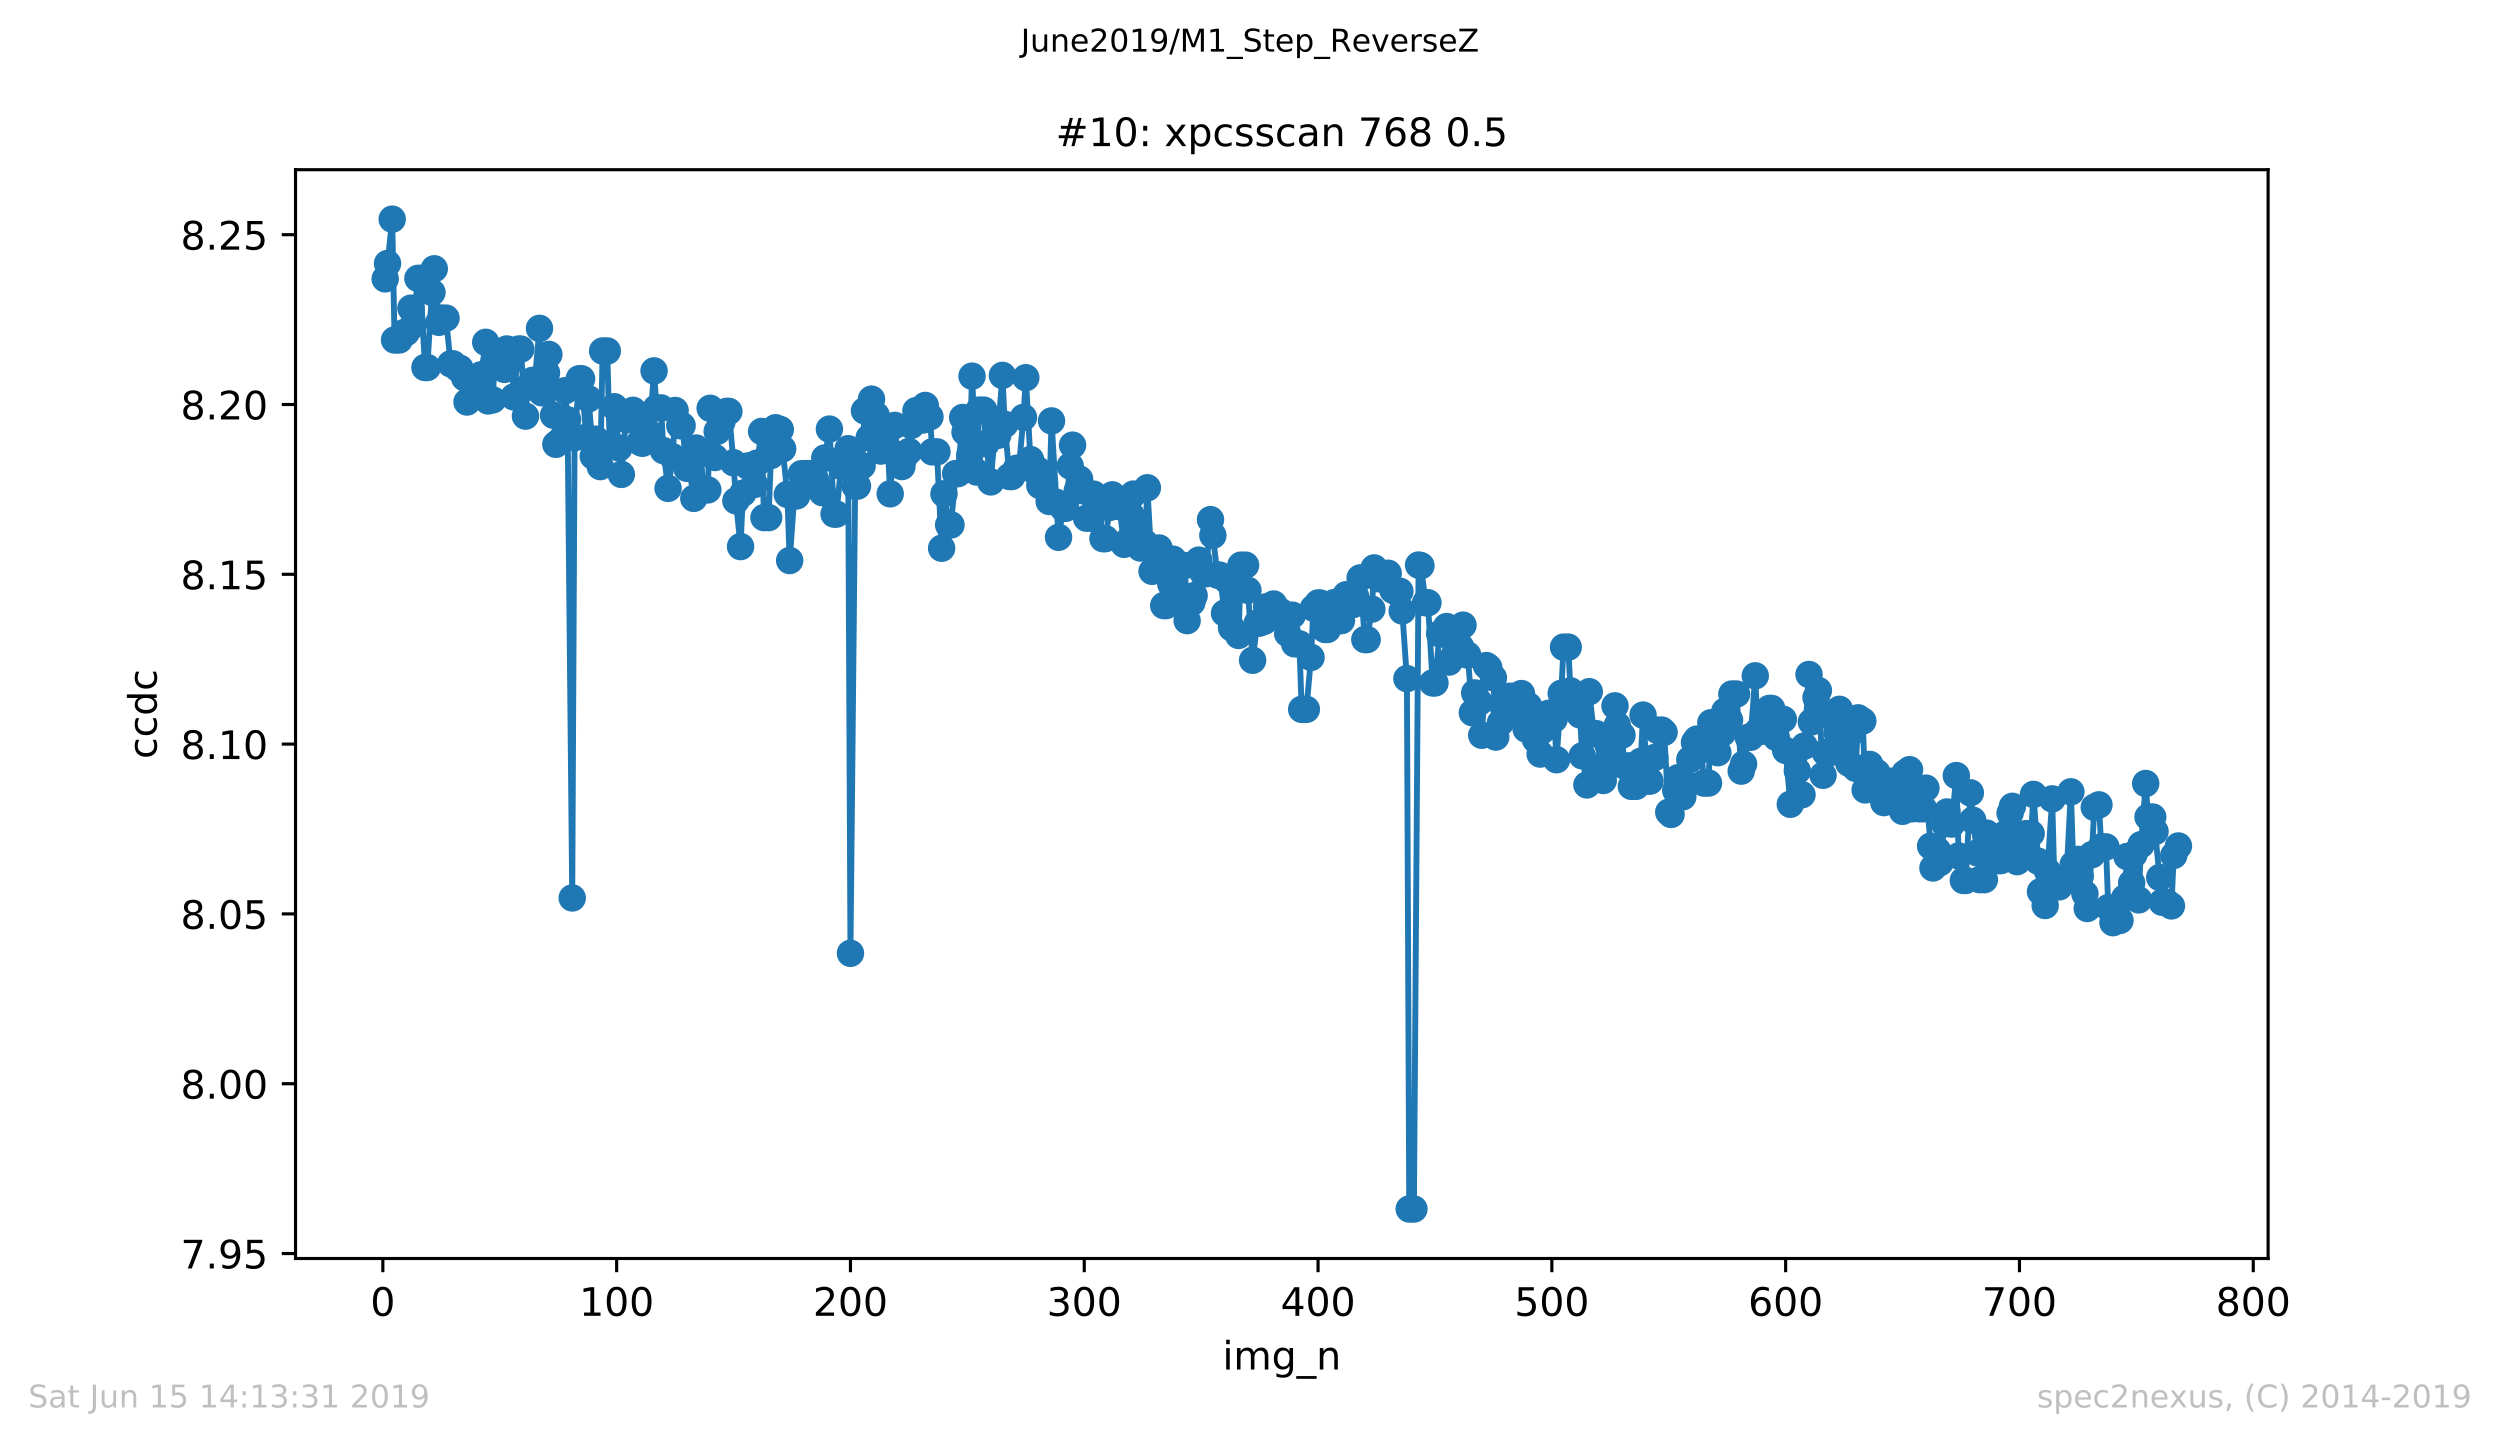 <?xml version="1.0" encoding="utf-8" standalone="no"?>
<!DOCTYPE svg PUBLIC "-//W3C//DTD SVG 1.1//EN"
  "http://www.w3.org/Graphics/SVG/1.1/DTD/svg11.dtd">
<!-- Created with matplotlib (https://matplotlib.org/) -->
<svg height="367.2pt" version="1.1" viewBox="0 0 636.48 367.2" width="636.48pt" xmlns="http://www.w3.org/2000/svg" xmlns:xlink="http://www.w3.org/1999/xlink">
 <defs>
  <style type="text/css">
*{stroke-linecap:butt;stroke-linejoin:round;white-space:pre;}
  </style>
 </defs>
 <g id="figure_1">
  <g id="patch_1">
   <path d="M 0 367.2 
L 636.48 367.2 
L 636.48 0 
L 0 0 
z
" style="fill:#ffffff;"/>
  </g>
  <g id="axes_1">
   <g id="patch_2">
    <path d="M 75.24 320.4 
L 577.44 320.4 
L 577.44 43.2 
L 75.24 43.2 
z
" style="fill:#ffffff;"/>
   </g>
   <g id="matplotlib.axis_1">
    <g id="xtick_1">
     <g id="line2d_1">
      <defs>
       <path d="M 0 0 
L 0 3.5 
" id="mf135527562" style="stroke:#000000;stroke-width:0.8;"/>
      </defs>
      <g>
       <use style="stroke:#000000;stroke-width:0.8;" x="97.472" xlink:href="#mf135527562" y="320.4"/>
      </g>
     </g>
     <g id="text_1">
      <!-- 0 -->
      <defs>
       <path d="M 31.781 66.406 
Q 24.172 66.406 20.328 58.906 
Q 16.5 51.422 16.5 36.375 
Q 16.5 21.391 20.328 13.891 
Q 24.172 6.391 31.781 6.391 
Q 39.453 6.391 43.281 13.891 
Q 47.125 21.391 47.125 36.375 
Q 47.125 51.422 43.281 58.906 
Q 39.453 66.406 31.781 66.406 
z
M 31.781 74.219 
Q 44.047 74.219 50.516 64.516 
Q 56.984 54.828 56.984 36.375 
Q 56.984 17.969 50.516 8.266 
Q 44.047 -1.422 31.781 -1.422 
Q 19.531 -1.422 13.062 8.266 
Q 6.594 17.969 6.594 36.375 
Q 6.594 54.828 13.062 64.516 
Q 19.531 74.219 31.781 74.219 
z
" id="DejaVuSans-48"/>
      </defs>
      <g transform="translate(94.291 334.998)scale(0.1 -0.1)">
       <use xlink:href="#DejaVuSans-48"/>
      </g>
     </g>
    </g>
    <g id="xtick_2">
     <g id="line2d_2">
      <g>
       <use style="stroke:#000000;stroke-width:0.8;" x="156.996" xlink:href="#mf135527562" y="320.4"/>
      </g>
     </g>
     <g id="text_2">
      <!-- 100 -->
      <defs>
       <path d="M 12.406 8.297 
L 28.516 8.297 
L 28.516 63.922 
L 10.984 60.406 
L 10.984 69.391 
L 28.422 72.906 
L 38.281 72.906 
L 38.281 8.297 
L 54.391 8.297 
L 54.391 0 
L 12.406 0 
z
" id="DejaVuSans-49"/>
      </defs>
      <g transform="translate(147.452 334.998)scale(0.1 -0.1)">
       <use xlink:href="#DejaVuSans-49"/>
       <use x="63.623" xlink:href="#DejaVuSans-48"/>
       <use x="127.246" xlink:href="#DejaVuSans-48"/>
      </g>
     </g>
    </g>
    <g id="xtick_3">
     <g id="line2d_3">
      <g>
       <use style="stroke:#000000;stroke-width:0.8;" x="216.519" xlink:href="#mf135527562" y="320.4"/>
      </g>
     </g>
     <g id="text_3">
      <!-- 200 -->
      <defs>
       <path d="M 19.188 8.297 
L 53.609 8.297 
L 53.609 0 
L 7.328 0 
L 7.328 8.297 
Q 12.938 14.109 22.625 23.891 
Q 32.328 33.688 34.812 36.531 
Q 39.547 41.844 41.422 45.531 
Q 43.312 49.219 43.312 52.781 
Q 43.312 58.594 39.234 62.25 
Q 35.156 65.922 28.609 65.922 
Q 23.969 65.922 18.812 64.312 
Q 13.672 62.703 7.812 59.422 
L 7.812 69.391 
Q 13.766 71.781 18.938 73 
Q 24.125 74.219 28.422 74.219 
Q 39.75 74.219 46.484 68.547 
Q 53.219 62.891 53.219 53.422 
Q 53.219 48.922 51.531 44.891 
Q 49.859 40.875 45.406 35.406 
Q 44.188 33.984 37.641 27.219 
Q 31.109 20.453 19.188 8.297 
z
" id="DejaVuSans-50"/>
      </defs>
      <g transform="translate(206.975 334.998)scale(0.1 -0.1)">
       <use xlink:href="#DejaVuSans-50"/>
       <use x="63.623" xlink:href="#DejaVuSans-48"/>
       <use x="127.246" xlink:href="#DejaVuSans-48"/>
      </g>
     </g>
    </g>
    <g id="xtick_4">
     <g id="line2d_4">
      <g>
       <use style="stroke:#000000;stroke-width:0.8;" x="276.043" xlink:href="#mf135527562" y="320.4"/>
      </g>
     </g>
     <g id="text_4">
      <!-- 300 -->
      <defs>
       <path d="M 40.578 39.312 
Q 47.656 37.797 51.625 33 
Q 55.609 28.219 55.609 21.188 
Q 55.609 10.406 48.188 4.484 
Q 40.766 -1.422 27.094 -1.422 
Q 22.516 -1.422 17.656 -0.516 
Q 12.797 0.391 7.625 2.203 
L 7.625 11.719 
Q 11.719 9.328 16.594 8.109 
Q 21.484 6.891 26.812 6.891 
Q 36.078 6.891 40.938 10.547 
Q 45.797 14.203 45.797 21.188 
Q 45.797 27.641 41.281 31.266 
Q 36.766 34.906 28.719 34.906 
L 20.219 34.906 
L 20.219 43.016 
L 29.109 43.016 
Q 36.375 43.016 40.234 45.922 
Q 44.094 48.828 44.094 54.297 
Q 44.094 59.906 40.109 62.906 
Q 36.141 65.922 28.719 65.922 
Q 24.656 65.922 20.016 65.031 
Q 15.375 64.156 9.812 62.312 
L 9.812 71.094 
Q 15.438 72.656 20.344 73.438 
Q 25.25 74.219 29.594 74.219 
Q 40.828 74.219 47.359 69.109 
Q 53.906 64.016 53.906 55.328 
Q 53.906 49.266 50.438 45.094 
Q 46.969 40.922 40.578 39.312 
z
" id="DejaVuSans-51"/>
      </defs>
      <g transform="translate(266.499 334.998)scale(0.1 -0.1)">
       <use xlink:href="#DejaVuSans-51"/>
       <use x="63.623" xlink:href="#DejaVuSans-48"/>
       <use x="127.246" xlink:href="#DejaVuSans-48"/>
      </g>
     </g>
    </g>
    <g id="xtick_5">
     <g id="line2d_5">
      <g>
       <use style="stroke:#000000;stroke-width:0.8;" x="335.566" xlink:href="#mf135527562" y="320.4"/>
      </g>
     </g>
     <g id="text_5">
      <!-- 400 -->
      <defs>
       <path d="M 37.797 64.312 
L 12.891 25.391 
L 37.797 25.391 
z
M 35.203 72.906 
L 47.609 72.906 
L 47.609 25.391 
L 58.016 25.391 
L 58.016 17.188 
L 47.609 17.188 
L 47.609 0 
L 37.797 0 
L 37.797 17.188 
L 4.891 17.188 
L 4.891 26.703 
z
" id="DejaVuSans-52"/>
      </defs>
      <g transform="translate(326.022 334.998)scale(0.1 -0.1)">
       <use xlink:href="#DejaVuSans-52"/>
       <use x="63.623" xlink:href="#DejaVuSans-48"/>
       <use x="127.246" xlink:href="#DejaVuSans-48"/>
      </g>
     </g>
    </g>
    <g id="xtick_6">
     <g id="line2d_6">
      <g>
       <use style="stroke:#000000;stroke-width:0.8;" x="395.09" xlink:href="#mf135527562" y="320.4"/>
      </g>
     </g>
     <g id="text_6">
      <!-- 500 -->
      <defs>
       <path d="M 10.797 72.906 
L 49.516 72.906 
L 49.516 64.594 
L 19.828 64.594 
L 19.828 46.734 
Q 21.969 47.469 24.109 47.828 
Q 26.266 48.188 28.422 48.188 
Q 40.625 48.188 47.75 41.5 
Q 54.891 34.812 54.891 23.391 
Q 54.891 11.625 47.562 5.094 
Q 40.234 -1.422 26.906 -1.422 
Q 22.312 -1.422 17.547 -0.641 
Q 12.797 0.141 7.719 1.703 
L 7.719 11.625 
Q 12.109 9.234 16.797 8.062 
Q 21.484 6.891 26.703 6.891 
Q 35.156 6.891 40.078 11.328 
Q 45.016 15.766 45.016 23.391 
Q 45.016 31 40.078 35.438 
Q 35.156 39.891 26.703 39.891 
Q 22.75 39.891 18.812 39.016 
Q 14.891 38.141 10.797 36.281 
z
" id="DejaVuSans-53"/>
      </defs>
      <g transform="translate(385.546 334.998)scale(0.1 -0.1)">
       <use xlink:href="#DejaVuSans-53"/>
       <use x="63.623" xlink:href="#DejaVuSans-48"/>
       <use x="127.246" xlink:href="#DejaVuSans-48"/>
      </g>
     </g>
    </g>
    <g id="xtick_7">
     <g id="line2d_7">
      <g>
       <use style="stroke:#000000;stroke-width:0.8;" x="454.613" xlink:href="#mf135527562" y="320.4"/>
      </g>
     </g>
     <g id="text_7">
      <!-- 600 -->
      <defs>
       <path d="M 33.016 40.375 
Q 26.375 40.375 22.484 35.828 
Q 18.609 31.297 18.609 23.391 
Q 18.609 15.531 22.484 10.953 
Q 26.375 6.391 33.016 6.391 
Q 39.656 6.391 43.531 10.953 
Q 47.406 15.531 47.406 23.391 
Q 47.406 31.297 43.531 35.828 
Q 39.656 40.375 33.016 40.375 
z
M 52.594 71.297 
L 52.594 62.312 
Q 48.875 64.062 45.094 64.984 
Q 41.312 65.922 37.594 65.922 
Q 27.828 65.922 22.672 59.328 
Q 17.531 52.734 16.797 39.406 
Q 19.672 43.656 24.016 45.922 
Q 28.375 48.188 33.594 48.188 
Q 44.578 48.188 50.953 41.516 
Q 57.328 34.859 57.328 23.391 
Q 57.328 12.156 50.688 5.359 
Q 44.047 -1.422 33.016 -1.422 
Q 20.359 -1.422 13.672 8.266 
Q 6.984 17.969 6.984 36.375 
Q 6.984 53.656 15.188 63.938 
Q 23.391 74.219 37.203 74.219 
Q 40.922 74.219 44.703 73.484 
Q 48.484 72.75 52.594 71.297 
z
" id="DejaVuSans-54"/>
      </defs>
      <g transform="translate(445.069 334.998)scale(0.1 -0.1)">
       <use xlink:href="#DejaVuSans-54"/>
       <use x="63.623" xlink:href="#DejaVuSans-48"/>
       <use x="127.246" xlink:href="#DejaVuSans-48"/>
      </g>
     </g>
    </g>
    <g id="xtick_8">
     <g id="line2d_8">
      <g>
       <use style="stroke:#000000;stroke-width:0.8;" x="514.137" xlink:href="#mf135527562" y="320.4"/>
      </g>
     </g>
     <g id="text_8">
      <!-- 700 -->
      <defs>
       <path d="M 8.203 72.906 
L 55.078 72.906 
L 55.078 68.703 
L 28.609 0 
L 18.312 0 
L 43.219 64.594 
L 8.203 64.594 
z
" id="DejaVuSans-55"/>
      </defs>
      <g transform="translate(504.593 334.998)scale(0.1 -0.1)">
       <use xlink:href="#DejaVuSans-55"/>
       <use x="63.623" xlink:href="#DejaVuSans-48"/>
       <use x="127.246" xlink:href="#DejaVuSans-48"/>
      </g>
     </g>
    </g>
    <g id="xtick_9">
     <g id="line2d_9">
      <g>
       <use style="stroke:#000000;stroke-width:0.8;" x="573.66" xlink:href="#mf135527562" y="320.4"/>
      </g>
     </g>
     <g id="text_9">
      <!-- 800 -->
      <defs>
       <path d="M 31.781 34.625 
Q 24.75 34.625 20.719 30.859 
Q 16.703 27.094 16.703 20.516 
Q 16.703 13.922 20.719 10.156 
Q 24.75 6.391 31.781 6.391 
Q 38.812 6.391 42.859 10.172 
Q 46.922 13.969 46.922 20.516 
Q 46.922 27.094 42.891 30.859 
Q 38.875 34.625 31.781 34.625 
z
M 21.922 38.812 
Q 15.578 40.375 12.031 44.719 
Q 8.5 49.078 8.5 55.328 
Q 8.5 64.062 14.719 69.141 
Q 20.953 74.219 31.781 74.219 
Q 42.672 74.219 48.875 69.141 
Q 55.078 64.062 55.078 55.328 
Q 55.078 49.078 51.531 44.719 
Q 48 40.375 41.703 38.812 
Q 48.828 37.156 52.797 32.312 
Q 56.781 27.484 56.781 20.516 
Q 56.781 9.906 50.312 4.234 
Q 43.844 -1.422 31.781 -1.422 
Q 19.734 -1.422 13.25 4.234 
Q 6.781 9.906 6.781 20.516 
Q 6.781 27.484 10.781 32.312 
Q 14.797 37.156 21.922 38.812 
z
M 18.312 54.391 
Q 18.312 48.734 21.844 45.562 
Q 25.391 42.391 31.781 42.391 
Q 38.141 42.391 41.719 45.562 
Q 45.312 48.734 45.312 54.391 
Q 45.312 60.062 41.719 63.234 
Q 38.141 66.406 31.781 66.406 
Q 25.391 66.406 21.844 63.234 
Q 18.312 60.062 18.312 54.391 
z
" id="DejaVuSans-56"/>
      </defs>
      <g transform="translate(564.117 334.998)scale(0.1 -0.1)">
       <use xlink:href="#DejaVuSans-56"/>
       <use x="63.623" xlink:href="#DejaVuSans-48"/>
       <use x="127.246" xlink:href="#DejaVuSans-48"/>
      </g>
     </g>
    </g>
    <g id="text_10">
     <!-- img_n -->
     <defs>
      <path d="M 9.422 54.688 
L 18.406 54.688 
L 18.406 0 
L 9.422 0 
z
M 9.422 75.984 
L 18.406 75.984 
L 18.406 64.594 
L 9.422 64.594 
z
" id="DejaVuSans-105"/>
      <path d="M 52 44.188 
Q 55.375 50.25 60.062 53.125 
Q 64.75 56 71.094 56 
Q 79.641 56 84.281 50.016 
Q 88.922 44.047 88.922 33.016 
L 88.922 0 
L 79.891 0 
L 79.891 32.719 
Q 79.891 40.578 77.094 44.375 
Q 74.312 48.188 68.609 48.188 
Q 61.625 48.188 57.562 43.547 
Q 53.516 38.922 53.516 30.906 
L 53.516 0 
L 44.484 0 
L 44.484 32.719 
Q 44.484 40.625 41.703 44.406 
Q 38.922 48.188 33.109 48.188 
Q 26.219 48.188 22.156 43.531 
Q 18.109 38.875 18.109 30.906 
L 18.109 0 
L 9.078 0 
L 9.078 54.688 
L 18.109 54.688 
L 18.109 46.188 
Q 21.188 51.219 25.484 53.609 
Q 29.781 56 35.688 56 
Q 41.656 56 45.828 52.969 
Q 50 49.953 52 44.188 
z
" id="DejaVuSans-109"/>
      <path d="M 45.406 27.984 
Q 45.406 37.75 41.375 43.109 
Q 37.359 48.484 30.078 48.484 
Q 22.859 48.484 18.828 43.109 
Q 14.797 37.75 14.797 27.984 
Q 14.797 18.266 18.828 12.891 
Q 22.859 7.516 30.078 7.516 
Q 37.359 7.516 41.375 12.891 
Q 45.406 18.266 45.406 27.984 
z
M 54.391 6.781 
Q 54.391 -7.172 48.188 -13.984 
Q 42 -20.797 29.203 -20.797 
Q 24.469 -20.797 20.266 -20.094 
Q 16.062 -19.391 12.109 -17.922 
L 12.109 -9.188 
Q 16.062 -11.328 19.922 -12.344 
Q 23.781 -13.375 27.781 -13.375 
Q 36.625 -13.375 41.016 -8.766 
Q 45.406 -4.156 45.406 5.172 
L 45.406 9.625 
Q 42.625 4.781 38.281 2.391 
Q 33.938 0 27.875 0 
Q 17.828 0 11.672 7.656 
Q 5.516 15.328 5.516 27.984 
Q 5.516 40.672 11.672 48.328 
Q 17.828 56 27.875 56 
Q 33.938 56 38.281 53.609 
Q 42.625 51.219 45.406 46.391 
L 45.406 54.688 
L 54.391 54.688 
z
" id="DejaVuSans-103"/>
      <path d="M 50.984 -16.609 
L 50.984 -23.578 
L -0.984 -23.578 
L -0.984 -16.609 
z
" id="DejaVuSans-95"/>
      <path d="M 54.891 33.016 
L 54.891 0 
L 45.906 0 
L 45.906 32.719 
Q 45.906 40.484 42.875 44.328 
Q 39.844 48.188 33.797 48.188 
Q 26.516 48.188 22.312 43.547 
Q 18.109 38.922 18.109 30.906 
L 18.109 0 
L 9.078 0 
L 9.078 54.688 
L 18.109 54.688 
L 18.109 46.188 
Q 21.344 51.125 25.703 53.562 
Q 30.078 56 35.797 56 
Q 45.219 56 50.047 50.172 
Q 54.891 44.344 54.891 33.016 
z
" id="DejaVuSans-110"/>
     </defs>
     <g transform="translate(311.238 348.677)scale(0.1 -0.1)">
      <use xlink:href="#DejaVuSans-105"/>
      <use x="27.783" xlink:href="#DejaVuSans-109"/>
      <use x="125.195" xlink:href="#DejaVuSans-103"/>
      <use x="188.672" xlink:href="#DejaVuSans-95"/>
      <use x="238.672" xlink:href="#DejaVuSans-110"/>
     </g>
    </g>
   </g>
   <g id="matplotlib.axis_2">
    <g id="ytick_1">
     <g id="line2d_10">
      <defs>
       <path d="M 0 0 
L -3.5 0 
" id="m23e64f3b77" style="stroke:#000000;stroke-width:0.8;"/>
      </defs>
      <g>
       <use style="stroke:#000000;stroke-width:0.8;" x="75.24" xlink:href="#m23e64f3b77" y="319.139"/>
      </g>
     </g>
     <g id="text_11">
      <!-- 7.95 -->
      <defs>
       <path d="M 10.688 12.406 
L 21 12.406 
L 21 0 
L 10.688 0 
z
" id="DejaVuSans-46"/>
       <path d="M 10.984 1.516 
L 10.984 10.5 
Q 14.703 8.734 18.5 7.812 
Q 22.312 6.891 25.984 6.891 
Q 35.75 6.891 40.891 13.453 
Q 46.047 20.016 46.781 33.406 
Q 43.953 29.203 39.594 26.953 
Q 35.25 24.703 29.984 24.703 
Q 19.047 24.703 12.672 31.312 
Q 6.297 37.938 6.297 49.422 
Q 6.297 60.641 12.938 67.422 
Q 19.578 74.219 30.609 74.219 
Q 43.266 74.219 49.922 64.516 
Q 56.594 54.828 56.594 36.375 
Q 56.594 19.141 48.406 8.859 
Q 40.234 -1.422 26.422 -1.422 
Q 22.703 -1.422 18.891 -0.688 
Q 15.094 0.047 10.984 1.516 
z
M 30.609 32.422 
Q 37.25 32.422 41.125 36.953 
Q 45.016 41.5 45.016 49.422 
Q 45.016 57.281 41.125 61.844 
Q 37.25 66.406 30.609 66.406 
Q 23.969 66.406 20.094 61.844 
Q 16.219 57.281 16.219 49.422 
Q 16.219 41.5 20.094 36.953 
Q 23.969 32.422 30.609 32.422 
z
" id="DejaVuSans-57"/>
      </defs>
      <g transform="translate(45.974 322.938)scale(0.1 -0.1)">
       <use xlink:href="#DejaVuSans-55"/>
       <use x="63.623" xlink:href="#DejaVuSans-46"/>
       <use x="95.41" xlink:href="#DejaVuSans-57"/>
       <use x="159.033" xlink:href="#DejaVuSans-53"/>
      </g>
     </g>
    </g>
    <g id="ytick_2">
     <g id="line2d_11">
      <g>
       <use style="stroke:#000000;stroke-width:0.8;" x="75.24" xlink:href="#m23e64f3b77" y="275.909"/>
      </g>
     </g>
     <g id="text_12">
      <!-- 8.00 -->
      <g transform="translate(45.974 279.708)scale(0.1 -0.1)">
       <use xlink:href="#DejaVuSans-56"/>
       <use x="63.623" xlink:href="#DejaVuSans-46"/>
       <use x="95.41" xlink:href="#DejaVuSans-48"/>
       <use x="159.033" xlink:href="#DejaVuSans-48"/>
      </g>
     </g>
    </g>
    <g id="ytick_3">
     <g id="line2d_12">
      <g>
       <use style="stroke:#000000;stroke-width:0.8;" x="75.24" xlink:href="#m23e64f3b77" y="232.678"/>
      </g>
     </g>
     <g id="text_13">
      <!-- 8.05 -->
      <g transform="translate(45.974 236.477)scale(0.1 -0.1)">
       <use xlink:href="#DejaVuSans-56"/>
       <use x="63.623" xlink:href="#DejaVuSans-46"/>
       <use x="95.41" xlink:href="#DejaVuSans-48"/>
       <use x="159.033" xlink:href="#DejaVuSans-53"/>
      </g>
     </g>
    </g>
    <g id="ytick_4">
     <g id="line2d_13">
      <g>
       <use style="stroke:#000000;stroke-width:0.8;" x="75.24" xlink:href="#m23e64f3b77" y="189.448"/>
      </g>
     </g>
     <g id="text_14">
      <!-- 8.10 -->
      <g transform="translate(45.974 193.247)scale(0.1 -0.1)">
       <use xlink:href="#DejaVuSans-56"/>
       <use x="63.623" xlink:href="#DejaVuSans-46"/>
       <use x="95.41" xlink:href="#DejaVuSans-49"/>
       <use x="159.033" xlink:href="#DejaVuSans-48"/>
      </g>
     </g>
    </g>
    <g id="ytick_5">
     <g id="line2d_14">
      <g>
       <use style="stroke:#000000;stroke-width:0.8;" x="75.24" xlink:href="#m23e64f3b77" y="146.217"/>
      </g>
     </g>
     <g id="text_15">
      <!-- 8.15 -->
      <g transform="translate(45.974 150.017)scale(0.1 -0.1)">
       <use xlink:href="#DejaVuSans-56"/>
       <use x="63.623" xlink:href="#DejaVuSans-46"/>
       <use x="95.41" xlink:href="#DejaVuSans-49"/>
       <use x="159.033" xlink:href="#DejaVuSans-53"/>
      </g>
     </g>
    </g>
    <g id="ytick_6">
     <g id="line2d_15">
      <g>
       <use style="stroke:#000000;stroke-width:0.8;" x="75.24" xlink:href="#m23e64f3b77" y="102.987"/>
      </g>
     </g>
     <g id="text_16">
      <!-- 8.20 -->
      <g transform="translate(45.974 106.786)scale(0.1 -0.1)">
       <use xlink:href="#DejaVuSans-56"/>
       <use x="63.623" xlink:href="#DejaVuSans-46"/>
       <use x="95.41" xlink:href="#DejaVuSans-50"/>
       <use x="159.033" xlink:href="#DejaVuSans-48"/>
      </g>
     </g>
    </g>
    <g id="ytick_7">
     <g id="line2d_16">
      <g>
       <use style="stroke:#000000;stroke-width:0.8;" x="75.24" xlink:href="#m23e64f3b77" y="59.756"/>
      </g>
     </g>
     <g id="text_17">
      <!-- 8.25 -->
      <g transform="translate(45.974 63.556)scale(0.1 -0.1)">
       <use xlink:href="#DejaVuSans-56"/>
       <use x="63.623" xlink:href="#DejaVuSans-46"/>
       <use x="95.41" xlink:href="#DejaVuSans-50"/>
       <use x="159.033" xlink:href="#DejaVuSans-53"/>
      </g>
     </g>
    </g>
    <g id="text_18">
     <!-- ccdc -->
     <defs>
      <path d="M 48.781 52.594 
L 48.781 44.188 
Q 44.969 46.297 41.141 47.344 
Q 37.312 48.391 33.406 48.391 
Q 24.656 48.391 19.812 42.844 
Q 14.984 37.312 14.984 27.297 
Q 14.984 17.281 19.812 11.734 
Q 24.656 6.203 33.406 6.203 
Q 37.312 6.203 41.141 7.25 
Q 44.969 8.297 48.781 10.406 
L 48.781 2.094 
Q 45.016 0.344 40.984 -0.531 
Q 36.969 -1.422 32.422 -1.422 
Q 20.062 -1.422 12.781 6.344 
Q 5.516 14.109 5.516 27.297 
Q 5.516 40.672 12.859 48.328 
Q 20.219 56 33.016 56 
Q 37.156 56 41.109 55.141 
Q 45.062 54.297 48.781 52.594 
z
" id="DejaVuSans-99"/>
      <path d="M 45.406 46.391 
L 45.406 75.984 
L 54.391 75.984 
L 54.391 0 
L 45.406 0 
L 45.406 8.203 
Q 42.578 3.328 38.25 0.953 
Q 33.938 -1.422 27.875 -1.422 
Q 17.969 -1.422 11.734 6.484 
Q 5.516 14.406 5.516 27.297 
Q 5.516 40.188 11.734 48.094 
Q 17.969 56 27.875 56 
Q 33.938 56 38.25 53.625 
Q 42.578 51.266 45.406 46.391 
z
M 14.797 27.297 
Q 14.797 17.391 18.875 11.75 
Q 22.953 6.109 30.078 6.109 
Q 37.203 6.109 41.297 11.75 
Q 45.406 17.391 45.406 27.297 
Q 45.406 37.203 41.297 42.844 
Q 37.203 48.484 30.078 48.484 
Q 22.953 48.484 18.875 42.844 
Q 14.797 37.203 14.797 27.297 
z
" id="DejaVuSans-100"/>
     </defs>
     <g transform="translate(39.895 193.222)rotate(-90)scale(0.1 -0.1)">
      <use xlink:href="#DejaVuSans-99"/>
      <use x="54.98" xlink:href="#DejaVuSans-99"/>
      <use x="109.961" xlink:href="#DejaVuSans-100"/>
      <use x="173.438" xlink:href="#DejaVuSans-99"/>
     </g>
    </g>
   </g>
   <g id="line2d_17">
    <path clip-path="url(#ped871fc8a2)" d="M 98.067 70.99 
L 98.663 67.081 
L 99.853 55.8 
L 100.448 86.554 
L 101.639 86.554 
L 102.829 84.679 
L 103.424 84.679 
L 104.615 78.458 
L 105.21 82.768 
L 106.401 70.88 
L 106.996 70.88 
L 108.186 93.564 
L 108.782 93.564 
L 109.972 74.448 
L 110.567 68.433 
L 111.758 82.058 
L 112.353 80.99 
L 113.543 80.99 
L 114.734 92.63 
L 115.329 92.63 
L 116.52 93.769 
L 117.115 93.769 
L 118.305 96.19 
L 118.901 102.343 
L 120.091 96.669 
L 120.686 96.669 
L 121.877 100.155 
L 122.472 95.421 
L 123.662 87.153 
L 124.258 102.076 
L 125.448 101.799 
L 126.043 89.927 
L 127.234 89.927 
L 128.424 94.044 
L 129.02 88.849 
L 130.21 89.353 
L 130.805 101.058 
L 131.996 88.883 
L 132.591 88.883 
L 133.781 105.942 
L 134.377 98.557 
L 135.567 96.844 
L 136.162 96.844 
L 137.353 83.599 
L 137.948 100.005 
L 139.139 94.956 
L 139.734 90.228 
L 141.519 113.117 
L 142.71 112.143 
L 143.9 99.471 
L 144.496 106.881 
L 145.686 228.61 
L 146.281 111.446 
L 147.472 96.433 
L 148.067 96.433 
L 149.258 111.297 
L 149.853 101.542 
L 151.043 116.144 
L 151.638 111.814 
L 152.829 118.791 
L 153.424 89.361 
L 154.615 89.361 
L 155.21 113.091 
L 156.4 103.549 
L 157.591 114.041 
L 158.186 120.781 
L 159.377 106.809 
L 159.972 106.809 
L 161.162 104.461 
L 161.757 106.056 
L 162.948 112.573 
L 163.543 112.862 
L 164.734 111.375 
L 165.329 110.261 
L 166.519 94.426 
L 167.115 103.856 
L 168.305 103.856 
L 168.9 114.714 
L 170.091 124.328 
L 171.281 116.312 
L 171.876 104.502 
L 173.067 108.363 
L 173.662 108.363 
L 174.853 119.214 
L 175.448 119.214 
L 176.638 126.885 
L 177.234 114.068 
L 178.424 115.194 
L 179.019 124.728 
L 180.21 124.728 
L 180.805 103.947 
L 181.995 116.477 
L 182.591 109.819 
L 183.781 107.406 
L 184.972 104.738 
L 185.567 104.738 
L 186.757 117.813 
L 187.353 127.499 
L 188.543 139.152 
L 189.138 125.569 
L 190.329 118.648 
L 190.924 118.648 
L 192.114 123.332 
L 192.71 117.91 
L 193.9 109.84 
L 194.495 131.78 
L 195.686 131.78 
L 196.281 115.978 
L 197.472 108.898 
L 198.662 109.36 
L 199.257 114.274 
L 200.448 125.87 
L 201.043 142.706 
L 202.233 126.244 
L 202.829 126.244 
L 204.019 120.624 
L 205.805 120.565 
L 206.4 121.96 
L 207.591 121.96 
L 208.186 123.894 
L 209.376 125.436 
L 209.972 116.598 
L 211.162 109.244 
L 212.352 130.878 
L 212.948 130.878 
L 214.138 118.713 
L 214.733 118.713 
L 215.924 114.241 
L 216.519 242.703 
L 217.71 123.751 
L 218.305 123.751 
L 219.495 118.582 
L 220.091 104.585 
L 221.281 111.451 
L 221.876 101.62 
L 223.067 105.741 
L 224.257 114.838 
L 224.852 112.16 
L 226.043 114.4 
L 226.638 125.72 
L 227.829 108.306 
L 228.424 115.703 
L 229.614 118.779 
L 230.21 116.398 
L 231.4 114.932 
L 231.995 108.31 
L 233.186 104.559 
L 233.781 106.929 
L 234.971 106.929 
L 235.567 103.227 
L 236.757 106.117 
L 237.352 115.036 
L 238.543 115.036 
L 239.733 139.576 
L 240.329 125.719 
L 241.519 133.635 
L 242.114 133.635 
L 243.305 120.575 
L 243.9 120.575 
L 245.09 106.293 
L 245.686 110.016 
L 246.876 115.922 
L 247.471 95.772 
L 248.662 120.181 
L 249.257 104.419 
L 250.448 104.419 
L 251.043 112.942 
L 252.233 122.688 
L 253.424 108.491 
L 254.019 110.844 
L 255.209 95.571 
L 255.805 108.024 
L 256.995 121.316 
L 257.59 121.316 
L 258.781 119.235 
L 259.376 119.235 
L 260.567 106.263 
L 261.162 96.165 
L 262.352 116.998 
L 262.947 119.607 
L 264.138 119.607 
L 264.733 123.606 
L 265.924 122.962 
L 267.114 127.667 
L 267.709 107.164 
L 269.495 136.792 
L 270.686 129.403 
L 271.281 129.403 
L 273.066 113.334 
L 274.257 124.927 
L 274.852 121.98 
L 276.043 125.008 
L 276.638 131.933 
L 277.828 131.933 
L 278.424 125.806 
L 279.614 128.877 
L 280.805 137.135 
L 281.4 137.135 
L 282.59 129.173 
L 283.185 125.986 
L 284.376 128.91 
L 284.971 128.91 
L 286.162 138.576 
L 286.757 138.079 
L 287.947 131.064 
L 288.543 125.793 
L 289.733 133.935 
L 290.328 139.521 
L 291.519 138.221 
L 292.114 124.188 
L 293.304 145.451 
L 294.495 143.389 
L 295.09 139.518 
L 296.281 154.171 
L 296.876 154.171 
L 298.066 148.631 
L 298.662 142.38 
L 299.852 153.24 
L 300.447 143.984 
L 301.638 143.984 
L 302.233 158.009 
L 303.423 153.383 
L 304.019 151.645 
L 305.209 142.605 
L 306.4 146.068 
L 306.995 146.068 
L 308.185 132.296 
L 308.781 136.3 
L 309.971 146.441 
L 310.566 146.441 
L 311.757 156.093 
L 312.352 147.763 
L 313.542 159.843 
L 314.138 146.746 
L 315.328 161.776 
L 315.923 143.891 
L 317.114 143.891 
L 317.709 150.289 
L 318.9 168.094 
L 320.09 158.626 
L 320.685 158.626 
L 321.876 158.176 
L 322.471 154.456 
L 323.661 157.021 
L 324.257 153.774 
L 325.447 155.702 
L 326.042 155.702 
L 327.233 156.871 
L 327.828 161.304 
L 329.019 156.618 
L 329.614 163.92 
L 330.804 163.92 
L 331.399 180.594 
L 332.59 180.594 
L 333.78 167.364 
L 334.376 154.82 
L 335.566 153.532 
L 336.161 153.532 
L 337.352 160.255 
L 337.947 160.255 
L 339.138 157.706 
L 339.733 153.405 
L 340.923 158.002 
L 341.518 158.002 
L 342.709 151.419 
L 343.304 153.907 
L 344.495 153.907 
L 346.28 147.132 
L 347.471 162.828 
L 348.066 162.828 
L 349.257 155.074 
L 349.852 144.591 
L 351.042 147.346 
L 351.637 147.346 
L 352.828 146.592 
L 353.423 145.948 
L 354.614 150.251 
L 355.209 150.521 
L 356.399 150.521 
L 356.995 155.548 
L 358.185 172.772 
L 358.78 307.8 
L 359.971 307.8 
L 361.161 143.856 
L 361.756 144.025 
L 362.947 153.45 
L 363.542 153.45 
L 364.733 173.864 
L 365.328 173.864 
L 366.518 161.363 
L 367.114 161.363 
L 368.304 159.517 
L 368.899 168.565 
L 370.09 167.182 
L 370.685 164.716 
L 371.875 164.716 
L 372.471 159.159 
L 373.661 166.77 
L 374.852 181.454 
L 375.447 176.408 
L 376.637 178.793 
L 377.233 187.19 
L 378.423 169.451 
L 379.018 169.943 
L 380.209 172.553 
L 380.804 187.654 
L 381.994 184.016 
L 382.59 179.703 
L 383.78 179.703 
L 384.375 177.263 
L 385.566 177.263 
L 386.161 181.627 
L 387.352 176.581 
L 388.542 185.631 
L 389.137 179.659 
L 390.923 188.304 
L 392.113 191.975 
L 392.709 185.938 
L 393.899 181.761 
L 394.494 181.563 
L 395.685 183.069 
L 396.28 193.424 
L 397.471 176.521 
L 398.066 164.754 
L 399.256 164.754 
L 399.852 175.887 
L 401.042 179.635 
L 402.232 181.989 
L 402.828 192.429 
L 404.018 199.832 
L 404.613 176.102 
L 405.804 186.799 
L 406.399 186.799 
L 407.59 195.306 
L 408.185 198.701 
L 409.375 189.453 
L 409.971 192.641 
L 411.161 179.7 
L 411.756 184.648 
L 412.947 187.174 
L 413.542 194.995 
L 414.732 194.995 
L 415.328 200.196 
L 416.518 200.196 
L 417.709 193.832 
L 418.304 182.056 
L 419.494 198.857 
L 420.09 198.857 
L 421.28 192.851 
L 421.875 185.878 
L 423.066 185.878 
L 423.661 186.449 
L 424.851 206.773 
L 425.447 207.35 
L 427.232 198.005 
L 428.423 202.861 
L 429.018 199.43 
L 430.209 193.377 
L 431.399 189.02 
L 431.994 188.177 
L 433.185 190.849 
L 433.78 199.36 
L 434.97 199.36 
L 435.566 184.011 
L 436.756 184.011 
L 437.351 191.631 
L 438.542 186.631 
L 439.137 181.062 
L 440.328 183.302 
L 440.923 176.695 
L 442.113 176.695 
L 443.304 196.32 
L 443.899 194.523 
L 445.089 187.711 
L 445.685 187.711 
L 446.875 172.064 
L 447.47 186.165 
L 448.661 186.165 
L 449.256 185.097 
L 450.447 180.362 
L 451.042 180.363 
L 452.232 187.75 
L 452.827 183.13 
L 454.018 183.13 
L 454.613 191.056 
L 455.804 204.757 
L 456.994 191.906 
L 457.589 196.25 
L 458.78 202.331 
L 459.375 189.947 
L 460.566 171.72 
L 461.161 183.799 
L 462.351 177.582 
L 462.946 175.799 
L 464.137 197.381 
L 464.732 191.618 
L 465.923 191.618 
L 466.518 182.637 
L 467.708 186.587 
L 468.304 180.588 
L 469.494 189.589 
L 470.685 194.295 
L 471.28 186.609 
L 472.47 195.627 
L 473.065 182.762 
L 474.256 183.555 
L 474.851 201.095 
L 476.042 194.621 
L 476.637 196.698 
L 477.827 196.698 
L 478.423 200.57 
L 479.613 204.333 
L 480.208 198.894 
L 481.399 198.894 
L 481.994 202.716 
L 483.184 202.05 
L 484.375 206.557 
L 484.97 196.838 
L 486.161 195.96 
L 486.756 205.911 
L 487.946 200.948 
L 488.542 205.908 
L 489.732 205.908 
L 490.327 200.653 
L 491.518 215.411 
L 492.113 220.976 
L 493.303 216.548 
L 493.899 219.636 
L 495.089 209.733 
L 495.684 206.721 
L 496.875 209.801 
L 498.065 197.46 
L 498.661 217.916 
L 499.851 224.153 
L 500.446 224.153 
L 501.637 201.846 
L 502.232 208.813 
L 503.422 217.129 
L 504.018 223.954 
L 505.208 223.954 
L 505.803 212.111 
L 506.994 213.086 
L 507.589 219.084 
L 509.375 219.106 
L 510.565 212.269 
L 511.756 206.994 
L 512.351 205.282 
L 513.541 219.368 
L 514.137 216.501 
L 515.327 215.522 
L 515.922 212.225 
L 517.113 212.225 
L 517.708 202.25 
L 519.494 227.013 
L 520.684 230.532 
L 522.47 203.39 
L 523.065 225.783 
L 524.256 225.783 
L 525.446 224.201 
L 526.041 224.201 
L 527.232 201.59 
L 527.827 220.069 
L 529.018 218.792 
L 529.613 223.045 
L 530.803 227.541 
L 531.399 231.289 
L 532.589 217.588 
L 533.184 205.537 
L 534.375 204.906 
L 534.97 215.615 
L 536.16 215.615 
L 536.756 231.076 
L 537.946 234.903 
L 539.137 234.327 
L 539.732 234.327 
L 540.922 228.625 
L 541.518 218.069 
L 542.708 224.786 
L 543.303 217.494 
L 544.494 229.103 
L 545.089 215.045 
L 546.279 199.471 
L 546.875 208.008 
L 548.065 208.008 
L 548.66 211.703 
L 550.446 229.706 
L 551.637 229.706 
L 552.827 230.639 
L 553.422 217.785 
L 554.613 215.381 
L 554.613 215.381 
" style="fill:none;stroke:#1f77b4;stroke-linecap:square;stroke-width:1.5;"/>
    <defs>
     <path d="M 0 3 
C 0.796 3 1.559 2.684 2.121 2.121 
C 2.684 1.559 3 0.796 3 0 
C 3 -0.796 2.684 -1.559 2.121 -2.121 
C 1.559 -2.684 0.796 -3 0 -3 
C -0.796 -3 -1.559 -2.684 -2.121 -2.121 
C -2.684 -1.559 -3 -0.796 -3 0 
C -3 0.796 -2.684 1.559 -2.121 2.121 
C -1.559 2.684 -0.796 3 0 3 
z
" id="me98e465ed4" style="stroke:#1f77b4;"/>
    </defs>
    <g clip-path="url(#ped871fc8a2)">
     <use style="fill:#1f77b4;stroke:#1f77b4;" x="98.067" xlink:href="#me98e465ed4" y="70.99"/>
     <use style="fill:#1f77b4;stroke:#1f77b4;" x="98.663" xlink:href="#me98e465ed4" y="67.081"/>
     <use style="fill:#1f77b4;stroke:#1f77b4;" x="99.853" xlink:href="#me98e465ed4" y="55.8"/>
     <use style="fill:#1f77b4;stroke:#1f77b4;" x="100.448" xlink:href="#me98e465ed4" y="86.554"/>
     <use style="fill:#1f77b4;stroke:#1f77b4;" x="101.639" xlink:href="#me98e465ed4" y="86.554"/>
     <use style="fill:#1f77b4;stroke:#1f77b4;" x="102.829" xlink:href="#me98e465ed4" y="84.679"/>
     <use style="fill:#1f77b4;stroke:#1f77b4;" x="103.424" xlink:href="#me98e465ed4" y="84.679"/>
     <use style="fill:#1f77b4;stroke:#1f77b4;" x="104.615" xlink:href="#me98e465ed4" y="78.458"/>
     <use style="fill:#1f77b4;stroke:#1f77b4;" x="105.21" xlink:href="#me98e465ed4" y="82.768"/>
     <use style="fill:#1f77b4;stroke:#1f77b4;" x="106.401" xlink:href="#me98e465ed4" y="70.88"/>
     <use style="fill:#1f77b4;stroke:#1f77b4;" x="106.996" xlink:href="#me98e465ed4" y="70.88"/>
     <use style="fill:#1f77b4;stroke:#1f77b4;" x="108.186" xlink:href="#me98e465ed4" y="93.564"/>
     <use style="fill:#1f77b4;stroke:#1f77b4;" x="108.782" xlink:href="#me98e465ed4" y="93.564"/>
     <use style="fill:#1f77b4;stroke:#1f77b4;" x="109.972" xlink:href="#me98e465ed4" y="74.448"/>
     <use style="fill:#1f77b4;stroke:#1f77b4;" x="110.567" xlink:href="#me98e465ed4" y="68.433"/>
     <use style="fill:#1f77b4;stroke:#1f77b4;" x="111.758" xlink:href="#me98e465ed4" y="82.058"/>
     <use style="fill:#1f77b4;stroke:#1f77b4;" x="112.353" xlink:href="#me98e465ed4" y="80.99"/>
     <use style="fill:#1f77b4;stroke:#1f77b4;" x="113.543" xlink:href="#me98e465ed4" y="80.99"/>
     <use style="fill:#1f77b4;stroke:#1f77b4;" x="114.734" xlink:href="#me98e465ed4" y="92.63"/>
     <use style="fill:#1f77b4;stroke:#1f77b4;" x="115.329" xlink:href="#me98e465ed4" y="92.63"/>
     <use style="fill:#1f77b4;stroke:#1f77b4;" x="116.52" xlink:href="#me98e465ed4" y="93.769"/>
     <use style="fill:#1f77b4;stroke:#1f77b4;" x="117.115" xlink:href="#me98e465ed4" y="93.769"/>
     <use style="fill:#1f77b4;stroke:#1f77b4;" x="118.305" xlink:href="#me98e465ed4" y="96.19"/>
     <use style="fill:#1f77b4;stroke:#1f77b4;" x="118.901" xlink:href="#me98e465ed4" y="102.343"/>
     <use style="fill:#1f77b4;stroke:#1f77b4;" x="120.091" xlink:href="#me98e465ed4" y="96.669"/>
     <use style="fill:#1f77b4;stroke:#1f77b4;" x="120.686" xlink:href="#me98e465ed4" y="96.669"/>
     <use style="fill:#1f77b4;stroke:#1f77b4;" x="121.877" xlink:href="#me98e465ed4" y="100.155"/>
     <use style="fill:#1f77b4;stroke:#1f77b4;" x="122.472" xlink:href="#me98e465ed4" y="95.421"/>
     <use style="fill:#1f77b4;stroke:#1f77b4;" x="123.662" xlink:href="#me98e465ed4" y="87.153"/>
     <use style="fill:#1f77b4;stroke:#1f77b4;" x="124.258" xlink:href="#me98e465ed4" y="102.076"/>
     <use style="fill:#1f77b4;stroke:#1f77b4;" x="125.448" xlink:href="#me98e465ed4" y="101.799"/>
     <use style="fill:#1f77b4;stroke:#1f77b4;" x="126.043" xlink:href="#me98e465ed4" y="89.927"/>
     <use style="fill:#1f77b4;stroke:#1f77b4;" x="127.234" xlink:href="#me98e465ed4" y="89.927"/>
     <use style="fill:#1f77b4;stroke:#1f77b4;" x="128.424" xlink:href="#me98e465ed4" y="94.044"/>
     <use style="fill:#1f77b4;stroke:#1f77b4;" x="129.02" xlink:href="#me98e465ed4" y="88.849"/>
     <use style="fill:#1f77b4;stroke:#1f77b4;" x="130.21" xlink:href="#me98e465ed4" y="89.353"/>
     <use style="fill:#1f77b4;stroke:#1f77b4;" x="130.805" xlink:href="#me98e465ed4" y="101.058"/>
     <use style="fill:#1f77b4;stroke:#1f77b4;" x="131.996" xlink:href="#me98e465ed4" y="88.883"/>
     <use style="fill:#1f77b4;stroke:#1f77b4;" x="132.591" xlink:href="#me98e465ed4" y="88.883"/>
     <use style="fill:#1f77b4;stroke:#1f77b4;" x="133.781" xlink:href="#me98e465ed4" y="105.942"/>
     <use style="fill:#1f77b4;stroke:#1f77b4;" x="134.377" xlink:href="#me98e465ed4" y="98.557"/>
     <use style="fill:#1f77b4;stroke:#1f77b4;" x="135.567" xlink:href="#me98e465ed4" y="96.844"/>
     <use style="fill:#1f77b4;stroke:#1f77b4;" x="136.162" xlink:href="#me98e465ed4" y="96.844"/>
     <use style="fill:#1f77b4;stroke:#1f77b4;" x="137.353" xlink:href="#me98e465ed4" y="83.599"/>
     <use style="fill:#1f77b4;stroke:#1f77b4;" x="137.948" xlink:href="#me98e465ed4" y="100.005"/>
     <use style="fill:#1f77b4;stroke:#1f77b4;" x="139.139" xlink:href="#me98e465ed4" y="94.956"/>
     <use style="fill:#1f77b4;stroke:#1f77b4;" x="139.734" xlink:href="#me98e465ed4" y="90.228"/>
     <use style="fill:#1f77b4;stroke:#1f77b4;" x="140.924" xlink:href="#me98e465ed4" y="105.718"/>
     <use style="fill:#1f77b4;stroke:#1f77b4;" x="141.519" xlink:href="#me98e465ed4" y="113.117"/>
     <use style="fill:#1f77b4;stroke:#1f77b4;" x="142.71" xlink:href="#me98e465ed4" y="112.143"/>
     <use style="fill:#1f77b4;stroke:#1f77b4;" x="143.9" xlink:href="#me98e465ed4" y="99.471"/>
     <use style="fill:#1f77b4;stroke:#1f77b4;" x="144.496" xlink:href="#me98e465ed4" y="106.881"/>
     <use style="fill:#1f77b4;stroke:#1f77b4;" x="145.686" xlink:href="#me98e465ed4" y="228.61"/>
     <use style="fill:#1f77b4;stroke:#1f77b4;" x="146.281" xlink:href="#me98e465ed4" y="111.446"/>
     <use style="fill:#1f77b4;stroke:#1f77b4;" x="147.472" xlink:href="#me98e465ed4" y="96.433"/>
     <use style="fill:#1f77b4;stroke:#1f77b4;" x="148.067" xlink:href="#me98e465ed4" y="96.433"/>
     <use style="fill:#1f77b4;stroke:#1f77b4;" x="149.258" xlink:href="#me98e465ed4" y="111.297"/>
     <use style="fill:#1f77b4;stroke:#1f77b4;" x="149.853" xlink:href="#me98e465ed4" y="101.542"/>
     <use style="fill:#1f77b4;stroke:#1f77b4;" x="151.043" xlink:href="#me98e465ed4" y="116.144"/>
     <use style="fill:#1f77b4;stroke:#1f77b4;" x="151.638" xlink:href="#me98e465ed4" y="111.814"/>
     <use style="fill:#1f77b4;stroke:#1f77b4;" x="152.829" xlink:href="#me98e465ed4" y="118.791"/>
     <use style="fill:#1f77b4;stroke:#1f77b4;" x="153.424" xlink:href="#me98e465ed4" y="89.361"/>
     <use style="fill:#1f77b4;stroke:#1f77b4;" x="154.615" xlink:href="#me98e465ed4" y="89.361"/>
     <use style="fill:#1f77b4;stroke:#1f77b4;" x="155.21" xlink:href="#me98e465ed4" y="113.091"/>
     <use style="fill:#1f77b4;stroke:#1f77b4;" x="156.4" xlink:href="#me98e465ed4" y="103.549"/>
     <use style="fill:#1f77b4;stroke:#1f77b4;" x="157.591" xlink:href="#me98e465ed4" y="114.041"/>
     <use style="fill:#1f77b4;stroke:#1f77b4;" x="158.186" xlink:href="#me98e465ed4" y="120.781"/>
     <use style="fill:#1f77b4;stroke:#1f77b4;" x="159.377" xlink:href="#me98e465ed4" y="106.809"/>
     <use style="fill:#1f77b4;stroke:#1f77b4;" x="159.972" xlink:href="#me98e465ed4" y="106.809"/>
     <use style="fill:#1f77b4;stroke:#1f77b4;" x="161.162" xlink:href="#me98e465ed4" y="104.461"/>
     <use style="fill:#1f77b4;stroke:#1f77b4;" x="161.757" xlink:href="#me98e465ed4" y="106.056"/>
     <use style="fill:#1f77b4;stroke:#1f77b4;" x="162.948" xlink:href="#me98e465ed4" y="112.573"/>
     <use style="fill:#1f77b4;stroke:#1f77b4;" x="163.543" xlink:href="#me98e465ed4" y="112.862"/>
     <use style="fill:#1f77b4;stroke:#1f77b4;" x="164.734" xlink:href="#me98e465ed4" y="111.375"/>
     <use style="fill:#1f77b4;stroke:#1f77b4;" x="165.329" xlink:href="#me98e465ed4" y="110.261"/>
     <use style="fill:#1f77b4;stroke:#1f77b4;" x="166.519" xlink:href="#me98e465ed4" y="94.426"/>
     <use style="fill:#1f77b4;stroke:#1f77b4;" x="167.115" xlink:href="#me98e465ed4" y="103.856"/>
     <use style="fill:#1f77b4;stroke:#1f77b4;" x="168.305" xlink:href="#me98e465ed4" y="103.856"/>
     <use style="fill:#1f77b4;stroke:#1f77b4;" x="168.9" xlink:href="#me98e465ed4" y="114.714"/>
     <use style="fill:#1f77b4;stroke:#1f77b4;" x="170.091" xlink:href="#me98e465ed4" y="124.328"/>
     <use style="fill:#1f77b4;stroke:#1f77b4;" x="171.281" xlink:href="#me98e465ed4" y="116.312"/>
     <use style="fill:#1f77b4;stroke:#1f77b4;" x="171.876" xlink:href="#me98e465ed4" y="104.502"/>
     <use style="fill:#1f77b4;stroke:#1f77b4;" x="173.067" xlink:href="#me98e465ed4" y="108.363"/>
     <use style="fill:#1f77b4;stroke:#1f77b4;" x="173.662" xlink:href="#me98e465ed4" y="108.363"/>
     <use style="fill:#1f77b4;stroke:#1f77b4;" x="174.853" xlink:href="#me98e465ed4" y="119.214"/>
     <use style="fill:#1f77b4;stroke:#1f77b4;" x="175.448" xlink:href="#me98e465ed4" y="119.214"/>
     <use style="fill:#1f77b4;stroke:#1f77b4;" x="176.638" xlink:href="#me98e465ed4" y="126.885"/>
     <use style="fill:#1f77b4;stroke:#1f77b4;" x="177.234" xlink:href="#me98e465ed4" y="114.068"/>
     <use style="fill:#1f77b4;stroke:#1f77b4;" x="178.424" xlink:href="#me98e465ed4" y="115.194"/>
     <use style="fill:#1f77b4;stroke:#1f77b4;" x="179.019" xlink:href="#me98e465ed4" y="124.728"/>
     <use style="fill:#1f77b4;stroke:#1f77b4;" x="180.21" xlink:href="#me98e465ed4" y="124.728"/>
     <use style="fill:#1f77b4;stroke:#1f77b4;" x="180.805" xlink:href="#me98e465ed4" y="103.947"/>
     <use style="fill:#1f77b4;stroke:#1f77b4;" x="181.995" xlink:href="#me98e465ed4" y="116.477"/>
     <use style="fill:#1f77b4;stroke:#1f77b4;" x="182.591" xlink:href="#me98e465ed4" y="109.819"/>
     <use style="fill:#1f77b4;stroke:#1f77b4;" x="183.781" xlink:href="#me98e465ed4" y="107.406"/>
     <use style="fill:#1f77b4;stroke:#1f77b4;" x="184.972" xlink:href="#me98e465ed4" y="104.738"/>
     <use style="fill:#1f77b4;stroke:#1f77b4;" x="185.567" xlink:href="#me98e465ed4" y="104.738"/>
     <use style="fill:#1f77b4;stroke:#1f77b4;" x="186.757" xlink:href="#me98e465ed4" y="117.813"/>
     <use style="fill:#1f77b4;stroke:#1f77b4;" x="187.353" xlink:href="#me98e465ed4" y="127.499"/>
     <use style="fill:#1f77b4;stroke:#1f77b4;" x="188.543" xlink:href="#me98e465ed4" y="139.152"/>
     <use style="fill:#1f77b4;stroke:#1f77b4;" x="189.138" xlink:href="#me98e465ed4" y="125.569"/>
     <use style="fill:#1f77b4;stroke:#1f77b4;" x="190.329" xlink:href="#me98e465ed4" y="118.648"/>
     <use style="fill:#1f77b4;stroke:#1f77b4;" x="190.924" xlink:href="#me98e465ed4" y="118.648"/>
     <use style="fill:#1f77b4;stroke:#1f77b4;" x="192.114" xlink:href="#me98e465ed4" y="123.332"/>
     <use style="fill:#1f77b4;stroke:#1f77b4;" x="192.71" xlink:href="#me98e465ed4" y="117.91"/>
     <use style="fill:#1f77b4;stroke:#1f77b4;" x="193.9" xlink:href="#me98e465ed4" y="109.84"/>
     <use style="fill:#1f77b4;stroke:#1f77b4;" x="194.495" xlink:href="#me98e465ed4" y="131.78"/>
     <use style="fill:#1f77b4;stroke:#1f77b4;" x="195.686" xlink:href="#me98e465ed4" y="131.78"/>
     <use style="fill:#1f77b4;stroke:#1f77b4;" x="196.281" xlink:href="#me98e465ed4" y="115.978"/>
     <use style="fill:#1f77b4;stroke:#1f77b4;" x="197.472" xlink:href="#me98e465ed4" y="108.898"/>
     <use style="fill:#1f77b4;stroke:#1f77b4;" x="198.662" xlink:href="#me98e465ed4" y="109.36"/>
     <use style="fill:#1f77b4;stroke:#1f77b4;" x="199.257" xlink:href="#me98e465ed4" y="114.274"/>
     <use style="fill:#1f77b4;stroke:#1f77b4;" x="200.448" xlink:href="#me98e465ed4" y="125.87"/>
     <use style="fill:#1f77b4;stroke:#1f77b4;" x="201.043" xlink:href="#me98e465ed4" y="142.706"/>
     <use style="fill:#1f77b4;stroke:#1f77b4;" x="202.233" xlink:href="#me98e465ed4" y="126.244"/>
     <use style="fill:#1f77b4;stroke:#1f77b4;" x="202.829" xlink:href="#me98e465ed4" y="126.244"/>
     <use style="fill:#1f77b4;stroke:#1f77b4;" x="204.019" xlink:href="#me98e465ed4" y="120.624"/>
     <use style="fill:#1f77b4;stroke:#1f77b4;" x="204.614" xlink:href="#me98e465ed4" y="120.624"/>
     <use style="fill:#1f77b4;stroke:#1f77b4;" x="205.805" xlink:href="#me98e465ed4" y="120.565"/>
     <use style="fill:#1f77b4;stroke:#1f77b4;" x="206.4" xlink:href="#me98e465ed4" y="121.96"/>
     <use style="fill:#1f77b4;stroke:#1f77b4;" x="207.591" xlink:href="#me98e465ed4" y="121.96"/>
     <use style="fill:#1f77b4;stroke:#1f77b4;" x="208.186" xlink:href="#me98e465ed4" y="123.894"/>
     <use style="fill:#1f77b4;stroke:#1f77b4;" x="209.376" xlink:href="#me98e465ed4" y="125.436"/>
     <use style="fill:#1f77b4;stroke:#1f77b4;" x="209.972" xlink:href="#me98e465ed4" y="116.598"/>
     <use style="fill:#1f77b4;stroke:#1f77b4;" x="211.162" xlink:href="#me98e465ed4" y="109.244"/>
     <use style="fill:#1f77b4;stroke:#1f77b4;" x="212.352" xlink:href="#me98e465ed4" y="130.878"/>
     <use style="fill:#1f77b4;stroke:#1f77b4;" x="212.948" xlink:href="#me98e465ed4" y="130.878"/>
     <use style="fill:#1f77b4;stroke:#1f77b4;" x="214.138" xlink:href="#me98e465ed4" y="118.713"/>
     <use style="fill:#1f77b4;stroke:#1f77b4;" x="214.733" xlink:href="#me98e465ed4" y="118.713"/>
     <use style="fill:#1f77b4;stroke:#1f77b4;" x="215.924" xlink:href="#me98e465ed4" y="114.241"/>
     <use style="fill:#1f77b4;stroke:#1f77b4;" x="216.519" xlink:href="#me98e465ed4" y="242.703"/>
     <use style="fill:#1f77b4;stroke:#1f77b4;" x="217.71" xlink:href="#me98e465ed4" y="123.751"/>
     <use style="fill:#1f77b4;stroke:#1f77b4;" x="218.305" xlink:href="#me98e465ed4" y="123.751"/>
     <use style="fill:#1f77b4;stroke:#1f77b4;" x="219.495" xlink:href="#me98e465ed4" y="118.582"/>
     <use style="fill:#1f77b4;stroke:#1f77b4;" x="220.091" xlink:href="#me98e465ed4" y="104.585"/>
     <use style="fill:#1f77b4;stroke:#1f77b4;" x="221.281" xlink:href="#me98e465ed4" y="111.451"/>
     <use style="fill:#1f77b4;stroke:#1f77b4;" x="221.876" xlink:href="#me98e465ed4" y="101.62"/>
     <use style="fill:#1f77b4;stroke:#1f77b4;" x="223.067" xlink:href="#me98e465ed4" y="105.741"/>
     <use style="fill:#1f77b4;stroke:#1f77b4;" x="224.257" xlink:href="#me98e465ed4" y="114.838"/>
     <use style="fill:#1f77b4;stroke:#1f77b4;" x="224.852" xlink:href="#me98e465ed4" y="112.16"/>
     <use style="fill:#1f77b4;stroke:#1f77b4;" x="226.043" xlink:href="#me98e465ed4" y="114.4"/>
     <use style="fill:#1f77b4;stroke:#1f77b4;" x="226.638" xlink:href="#me98e465ed4" y="125.72"/>
     <use style="fill:#1f77b4;stroke:#1f77b4;" x="227.829" xlink:href="#me98e465ed4" y="108.306"/>
     <use style="fill:#1f77b4;stroke:#1f77b4;" x="228.424" xlink:href="#me98e465ed4" y="115.703"/>
     <use style="fill:#1f77b4;stroke:#1f77b4;" x="229.614" xlink:href="#me98e465ed4" y="118.779"/>
     <use style="fill:#1f77b4;stroke:#1f77b4;" x="230.21" xlink:href="#me98e465ed4" y="116.398"/>
     <use style="fill:#1f77b4;stroke:#1f77b4;" x="231.4" xlink:href="#me98e465ed4" y="114.932"/>
     <use style="fill:#1f77b4;stroke:#1f77b4;" x="231.995" xlink:href="#me98e465ed4" y="108.31"/>
     <use style="fill:#1f77b4;stroke:#1f77b4;" x="233.186" xlink:href="#me98e465ed4" y="104.559"/>
     <use style="fill:#1f77b4;stroke:#1f77b4;" x="233.781" xlink:href="#me98e465ed4" y="106.929"/>
     <use style="fill:#1f77b4;stroke:#1f77b4;" x="234.971" xlink:href="#me98e465ed4" y="106.929"/>
     <use style="fill:#1f77b4;stroke:#1f77b4;" x="235.567" xlink:href="#me98e465ed4" y="103.227"/>
     <use style="fill:#1f77b4;stroke:#1f77b4;" x="236.757" xlink:href="#me98e465ed4" y="106.117"/>
     <use style="fill:#1f77b4;stroke:#1f77b4;" x="237.352" xlink:href="#me98e465ed4" y="115.036"/>
     <use style="fill:#1f77b4;stroke:#1f77b4;" x="238.543" xlink:href="#me98e465ed4" y="115.036"/>
     <use style="fill:#1f77b4;stroke:#1f77b4;" x="239.733" xlink:href="#me98e465ed4" y="139.576"/>
     <use style="fill:#1f77b4;stroke:#1f77b4;" x="240.329" xlink:href="#me98e465ed4" y="125.719"/>
     <use style="fill:#1f77b4;stroke:#1f77b4;" x="241.519" xlink:href="#me98e465ed4" y="133.635"/>
     <use style="fill:#1f77b4;stroke:#1f77b4;" x="242.114" xlink:href="#me98e465ed4" y="133.635"/>
     <use style="fill:#1f77b4;stroke:#1f77b4;" x="243.305" xlink:href="#me98e465ed4" y="120.575"/>
     <use style="fill:#1f77b4;stroke:#1f77b4;" x="243.9" xlink:href="#me98e465ed4" y="120.575"/>
     <use style="fill:#1f77b4;stroke:#1f77b4;" x="245.09" xlink:href="#me98e465ed4" y="106.293"/>
     <use style="fill:#1f77b4;stroke:#1f77b4;" x="245.686" xlink:href="#me98e465ed4" y="110.016"/>
     <use style="fill:#1f77b4;stroke:#1f77b4;" x="246.876" xlink:href="#me98e465ed4" y="115.922"/>
     <use style="fill:#1f77b4;stroke:#1f77b4;" x="247.471" xlink:href="#me98e465ed4" y="95.772"/>
     <use style="fill:#1f77b4;stroke:#1f77b4;" x="248.662" xlink:href="#me98e465ed4" y="120.181"/>
     <use style="fill:#1f77b4;stroke:#1f77b4;" x="249.257" xlink:href="#me98e465ed4" y="104.419"/>
     <use style="fill:#1f77b4;stroke:#1f77b4;" x="250.448" xlink:href="#me98e465ed4" y="104.419"/>
     <use style="fill:#1f77b4;stroke:#1f77b4;" x="251.043" xlink:href="#me98e465ed4" y="112.942"/>
     <use style="fill:#1f77b4;stroke:#1f77b4;" x="252.233" xlink:href="#me98e465ed4" y="122.688"/>
     <use style="fill:#1f77b4;stroke:#1f77b4;" x="253.424" xlink:href="#me98e465ed4" y="108.491"/>
     <use style="fill:#1f77b4;stroke:#1f77b4;" x="254.019" xlink:href="#me98e465ed4" y="110.844"/>
     <use style="fill:#1f77b4;stroke:#1f77b4;" x="255.209" xlink:href="#me98e465ed4" y="95.571"/>
     <use style="fill:#1f77b4;stroke:#1f77b4;" x="255.805" xlink:href="#me98e465ed4" y="108.024"/>
     <use style="fill:#1f77b4;stroke:#1f77b4;" x="256.995" xlink:href="#me98e465ed4" y="121.316"/>
     <use style="fill:#1f77b4;stroke:#1f77b4;" x="257.59" xlink:href="#me98e465ed4" y="121.316"/>
     <use style="fill:#1f77b4;stroke:#1f77b4;" x="258.781" xlink:href="#me98e465ed4" y="119.235"/>
     <use style="fill:#1f77b4;stroke:#1f77b4;" x="259.376" xlink:href="#me98e465ed4" y="119.235"/>
     <use style="fill:#1f77b4;stroke:#1f77b4;" x="260.567" xlink:href="#me98e465ed4" y="106.263"/>
     <use style="fill:#1f77b4;stroke:#1f77b4;" x="261.162" xlink:href="#me98e465ed4" y="96.165"/>
     <use style="fill:#1f77b4;stroke:#1f77b4;" x="262.352" xlink:href="#me98e465ed4" y="116.998"/>
     <use style="fill:#1f77b4;stroke:#1f77b4;" x="262.947" xlink:href="#me98e465ed4" y="119.607"/>
     <use style="fill:#1f77b4;stroke:#1f77b4;" x="264.138" xlink:href="#me98e465ed4" y="119.607"/>
     <use style="fill:#1f77b4;stroke:#1f77b4;" x="264.733" xlink:href="#me98e465ed4" y="123.606"/>
     <use style="fill:#1f77b4;stroke:#1f77b4;" x="265.924" xlink:href="#me98e465ed4" y="122.962"/>
     <use style="fill:#1f77b4;stroke:#1f77b4;" x="267.114" xlink:href="#me98e465ed4" y="127.667"/>
     <use style="fill:#1f77b4;stroke:#1f77b4;" x="267.709" xlink:href="#me98e465ed4" y="107.164"/>
     <use style="fill:#1f77b4;stroke:#1f77b4;" x="268.9" xlink:href="#me98e465ed4" y="127.871"/>
     <use style="fill:#1f77b4;stroke:#1f77b4;" x="269.495" xlink:href="#me98e465ed4" y="136.792"/>
     <use style="fill:#1f77b4;stroke:#1f77b4;" x="270.686" xlink:href="#me98e465ed4" y="129.403"/>
     <use style="fill:#1f77b4;stroke:#1f77b4;" x="271.281" xlink:href="#me98e465ed4" y="129.403"/>
     <use style="fill:#1f77b4;stroke:#1f77b4;" x="272.471" xlink:href="#me98e465ed4" y="118.645"/>
     <use style="fill:#1f77b4;stroke:#1f77b4;" x="273.066" xlink:href="#me98e465ed4" y="113.334"/>
     <use style="fill:#1f77b4;stroke:#1f77b4;" x="274.257" xlink:href="#me98e465ed4" y="124.927"/>
     <use style="fill:#1f77b4;stroke:#1f77b4;" x="274.852" xlink:href="#me98e465ed4" y="121.98"/>
     <use style="fill:#1f77b4;stroke:#1f77b4;" x="276.043" xlink:href="#me98e465ed4" y="125.008"/>
     <use style="fill:#1f77b4;stroke:#1f77b4;" x="276.638" xlink:href="#me98e465ed4" y="131.933"/>
     <use style="fill:#1f77b4;stroke:#1f77b4;" x="277.828" xlink:href="#me98e465ed4" y="131.933"/>
     <use style="fill:#1f77b4;stroke:#1f77b4;" x="278.424" xlink:href="#me98e465ed4" y="125.806"/>
     <use style="fill:#1f77b4;stroke:#1f77b4;" x="279.614" xlink:href="#me98e465ed4" y="128.877"/>
     <use style="fill:#1f77b4;stroke:#1f77b4;" x="280.805" xlink:href="#me98e465ed4" y="137.135"/>
     <use style="fill:#1f77b4;stroke:#1f77b4;" x="281.4" xlink:href="#me98e465ed4" y="137.135"/>
     <use style="fill:#1f77b4;stroke:#1f77b4;" x="282.59" xlink:href="#me98e465ed4" y="129.173"/>
     <use style="fill:#1f77b4;stroke:#1f77b4;" x="283.185" xlink:href="#me98e465ed4" y="125.986"/>
     <use style="fill:#1f77b4;stroke:#1f77b4;" x="284.376" xlink:href="#me98e465ed4" y="128.91"/>
     <use style="fill:#1f77b4;stroke:#1f77b4;" x="284.971" xlink:href="#me98e465ed4" y="128.91"/>
     <use style="fill:#1f77b4;stroke:#1f77b4;" x="286.162" xlink:href="#me98e465ed4" y="138.576"/>
     <use style="fill:#1f77b4;stroke:#1f77b4;" x="286.757" xlink:href="#me98e465ed4" y="138.079"/>
     <use style="fill:#1f77b4;stroke:#1f77b4;" x="287.947" xlink:href="#me98e465ed4" y="131.064"/>
     <use style="fill:#1f77b4;stroke:#1f77b4;" x="288.543" xlink:href="#me98e465ed4" y="125.793"/>
     <use style="fill:#1f77b4;stroke:#1f77b4;" x="289.733" xlink:href="#me98e465ed4" y="133.935"/>
     <use style="fill:#1f77b4;stroke:#1f77b4;" x="290.328" xlink:href="#me98e465ed4" y="139.521"/>
     <use style="fill:#1f77b4;stroke:#1f77b4;" x="291.519" xlink:href="#me98e465ed4" y="138.221"/>
     <use style="fill:#1f77b4;stroke:#1f77b4;" x="292.114" xlink:href="#me98e465ed4" y="124.188"/>
     <use style="fill:#1f77b4;stroke:#1f77b4;" x="293.304" xlink:href="#me98e465ed4" y="145.451"/>
     <use style="fill:#1f77b4;stroke:#1f77b4;" x="294.495" xlink:href="#me98e465ed4" y="143.389"/>
     <use style="fill:#1f77b4;stroke:#1f77b4;" x="295.09" xlink:href="#me98e465ed4" y="139.518"/>
     <use style="fill:#1f77b4;stroke:#1f77b4;" x="296.281" xlink:href="#me98e465ed4" y="154.171"/>
     <use style="fill:#1f77b4;stroke:#1f77b4;" x="296.876" xlink:href="#me98e465ed4" y="154.171"/>
     <use style="fill:#1f77b4;stroke:#1f77b4;" x="298.066" xlink:href="#me98e465ed4" y="148.631"/>
     <use style="fill:#1f77b4;stroke:#1f77b4;" x="298.662" xlink:href="#me98e465ed4" y="142.38"/>
     <use style="fill:#1f77b4;stroke:#1f77b4;" x="299.852" xlink:href="#me98e465ed4" y="153.24"/>
     <use style="fill:#1f77b4;stroke:#1f77b4;" x="300.447" xlink:href="#me98e465ed4" y="143.984"/>
     <use style="fill:#1f77b4;stroke:#1f77b4;" x="301.638" xlink:href="#me98e465ed4" y="143.984"/>
     <use style="fill:#1f77b4;stroke:#1f77b4;" x="302.233" xlink:href="#me98e465ed4" y="158.009"/>
     <use style="fill:#1f77b4;stroke:#1f77b4;" x="303.423" xlink:href="#me98e465ed4" y="153.383"/>
     <use style="fill:#1f77b4;stroke:#1f77b4;" x="304.019" xlink:href="#me98e465ed4" y="151.645"/>
     <use style="fill:#1f77b4;stroke:#1f77b4;" x="305.209" xlink:href="#me98e465ed4" y="142.605"/>
     <use style="fill:#1f77b4;stroke:#1f77b4;" x="306.4" xlink:href="#me98e465ed4" y="146.068"/>
     <use style="fill:#1f77b4;stroke:#1f77b4;" x="306.995" xlink:href="#me98e465ed4" y="146.068"/>
     <use style="fill:#1f77b4;stroke:#1f77b4;" x="308.185" xlink:href="#me98e465ed4" y="132.296"/>
     <use style="fill:#1f77b4;stroke:#1f77b4;" x="308.781" xlink:href="#me98e465ed4" y="136.3"/>
     <use style="fill:#1f77b4;stroke:#1f77b4;" x="309.971" xlink:href="#me98e465ed4" y="146.441"/>
     <use style="fill:#1f77b4;stroke:#1f77b4;" x="310.566" xlink:href="#me98e465ed4" y="146.441"/>
     <use style="fill:#1f77b4;stroke:#1f77b4;" x="311.757" xlink:href="#me98e465ed4" y="156.093"/>
     <use style="fill:#1f77b4;stroke:#1f77b4;" x="312.352" xlink:href="#me98e465ed4" y="147.763"/>
     <use style="fill:#1f77b4;stroke:#1f77b4;" x="313.542" xlink:href="#me98e465ed4" y="159.843"/>
     <use style="fill:#1f77b4;stroke:#1f77b4;" x="314.138" xlink:href="#me98e465ed4" y="146.746"/>
     <use style="fill:#1f77b4;stroke:#1f77b4;" x="315.328" xlink:href="#me98e465ed4" y="161.776"/>
     <use style="fill:#1f77b4;stroke:#1f77b4;" x="315.923" xlink:href="#me98e465ed4" y="143.891"/>
     <use style="fill:#1f77b4;stroke:#1f77b4;" x="317.114" xlink:href="#me98e465ed4" y="143.891"/>
     <use style="fill:#1f77b4;stroke:#1f77b4;" x="317.709" xlink:href="#me98e465ed4" y="150.289"/>
     <use style="fill:#1f77b4;stroke:#1f77b4;" x="318.9" xlink:href="#me98e465ed4" y="168.094"/>
     <use style="fill:#1f77b4;stroke:#1f77b4;" x="320.09" xlink:href="#me98e465ed4" y="158.626"/>
     <use style="fill:#1f77b4;stroke:#1f77b4;" x="320.685" xlink:href="#me98e465ed4" y="158.626"/>
     <use style="fill:#1f77b4;stroke:#1f77b4;" x="321.876" xlink:href="#me98e465ed4" y="158.176"/>
     <use style="fill:#1f77b4;stroke:#1f77b4;" x="322.471" xlink:href="#me98e465ed4" y="154.456"/>
     <use style="fill:#1f77b4;stroke:#1f77b4;" x="323.661" xlink:href="#me98e465ed4" y="157.021"/>
     <use style="fill:#1f77b4;stroke:#1f77b4;" x="324.257" xlink:href="#me98e465ed4" y="153.774"/>
     <use style="fill:#1f77b4;stroke:#1f77b4;" x="325.447" xlink:href="#me98e465ed4" y="155.702"/>
     <use style="fill:#1f77b4;stroke:#1f77b4;" x="326.042" xlink:href="#me98e465ed4" y="155.702"/>
     <use style="fill:#1f77b4;stroke:#1f77b4;" x="327.233" xlink:href="#me98e465ed4" y="156.871"/>
     <use style="fill:#1f77b4;stroke:#1f77b4;" x="327.828" xlink:href="#me98e465ed4" y="161.304"/>
     <use style="fill:#1f77b4;stroke:#1f77b4;" x="329.019" xlink:href="#me98e465ed4" y="156.618"/>
     <use style="fill:#1f77b4;stroke:#1f77b4;" x="329.614" xlink:href="#me98e465ed4" y="163.92"/>
     <use style="fill:#1f77b4;stroke:#1f77b4;" x="330.804" xlink:href="#me98e465ed4" y="163.92"/>
     <use style="fill:#1f77b4;stroke:#1f77b4;" x="331.399" xlink:href="#me98e465ed4" y="180.594"/>
     <use style="fill:#1f77b4;stroke:#1f77b4;" x="332.59" xlink:href="#me98e465ed4" y="180.594"/>
     <use style="fill:#1f77b4;stroke:#1f77b4;" x="333.78" xlink:href="#me98e465ed4" y="167.364"/>
     <use style="fill:#1f77b4;stroke:#1f77b4;" x="334.376" xlink:href="#me98e465ed4" y="154.82"/>
     <use style="fill:#1f77b4;stroke:#1f77b4;" x="335.566" xlink:href="#me98e465ed4" y="153.532"/>
     <use style="fill:#1f77b4;stroke:#1f77b4;" x="336.161" xlink:href="#me98e465ed4" y="153.532"/>
     <use style="fill:#1f77b4;stroke:#1f77b4;" x="337.352" xlink:href="#me98e465ed4" y="160.255"/>
     <use style="fill:#1f77b4;stroke:#1f77b4;" x="337.947" xlink:href="#me98e465ed4" y="160.255"/>
     <use style="fill:#1f77b4;stroke:#1f77b4;" x="339.138" xlink:href="#me98e465ed4" y="157.706"/>
     <use style="fill:#1f77b4;stroke:#1f77b4;" x="339.733" xlink:href="#me98e465ed4" y="153.405"/>
     <use style="fill:#1f77b4;stroke:#1f77b4;" x="340.923" xlink:href="#me98e465ed4" y="158.002"/>
     <use style="fill:#1f77b4;stroke:#1f77b4;" x="341.518" xlink:href="#me98e465ed4" y="158.002"/>
     <use style="fill:#1f77b4;stroke:#1f77b4;" x="342.709" xlink:href="#me98e465ed4" y="151.419"/>
     <use style="fill:#1f77b4;stroke:#1f77b4;" x="343.304" xlink:href="#me98e465ed4" y="153.907"/>
     <use style="fill:#1f77b4;stroke:#1f77b4;" x="344.495" xlink:href="#me98e465ed4" y="153.907"/>
     <use style="fill:#1f77b4;stroke:#1f77b4;" x="345.09" xlink:href="#me98e465ed4" y="151.757"/>
     <use style="fill:#1f77b4;stroke:#1f77b4;" x="346.28" xlink:href="#me98e465ed4" y="147.132"/>
     <use style="fill:#1f77b4;stroke:#1f77b4;" x="347.471" xlink:href="#me98e465ed4" y="162.828"/>
     <use style="fill:#1f77b4;stroke:#1f77b4;" x="348.066" xlink:href="#me98e465ed4" y="162.828"/>
     <use style="fill:#1f77b4;stroke:#1f77b4;" x="349.257" xlink:href="#me98e465ed4" y="155.074"/>
     <use style="fill:#1f77b4;stroke:#1f77b4;" x="349.852" xlink:href="#me98e465ed4" y="144.591"/>
     <use style="fill:#1f77b4;stroke:#1f77b4;" x="351.042" xlink:href="#me98e465ed4" y="147.346"/>
     <use style="fill:#1f77b4;stroke:#1f77b4;" x="351.637" xlink:href="#me98e465ed4" y="147.346"/>
     <use style="fill:#1f77b4;stroke:#1f77b4;" x="352.828" xlink:href="#me98e465ed4" y="146.592"/>
     <use style="fill:#1f77b4;stroke:#1f77b4;" x="353.423" xlink:href="#me98e465ed4" y="145.948"/>
     <use style="fill:#1f77b4;stroke:#1f77b4;" x="354.614" xlink:href="#me98e465ed4" y="150.251"/>
     <use style="fill:#1f77b4;stroke:#1f77b4;" x="355.209" xlink:href="#me98e465ed4" y="150.521"/>
     <use style="fill:#1f77b4;stroke:#1f77b4;" x="356.399" xlink:href="#me98e465ed4" y="150.521"/>
     <use style="fill:#1f77b4;stroke:#1f77b4;" x="356.995" xlink:href="#me98e465ed4" y="155.548"/>
     <use style="fill:#1f77b4;stroke:#1f77b4;" x="358.185" xlink:href="#me98e465ed4" y="172.772"/>
     <use style="fill:#1f77b4;stroke:#1f77b4;" x="358.78" xlink:href="#me98e465ed4" y="307.8"/>
     <use style="fill:#1f77b4;stroke:#1f77b4;" x="359.971" xlink:href="#me98e465ed4" y="307.8"/>
     <use style="fill:#1f77b4;stroke:#1f77b4;" x="361.161" xlink:href="#me98e465ed4" y="143.856"/>
     <use style="fill:#1f77b4;stroke:#1f77b4;" x="361.756" xlink:href="#me98e465ed4" y="144.025"/>
     <use style="fill:#1f77b4;stroke:#1f77b4;" x="362.947" xlink:href="#me98e465ed4" y="153.45"/>
     <use style="fill:#1f77b4;stroke:#1f77b4;" x="363.542" xlink:href="#me98e465ed4" y="153.45"/>
     <use style="fill:#1f77b4;stroke:#1f77b4;" x="364.733" xlink:href="#me98e465ed4" y="173.864"/>
     <use style="fill:#1f77b4;stroke:#1f77b4;" x="365.328" xlink:href="#me98e465ed4" y="173.864"/>
     <use style="fill:#1f77b4;stroke:#1f77b4;" x="366.518" xlink:href="#me98e465ed4" y="161.363"/>
     <use style="fill:#1f77b4;stroke:#1f77b4;" x="367.114" xlink:href="#me98e465ed4" y="161.363"/>
     <use style="fill:#1f77b4;stroke:#1f77b4;" x="368.304" xlink:href="#me98e465ed4" y="159.517"/>
     <use style="fill:#1f77b4;stroke:#1f77b4;" x="368.899" xlink:href="#me98e465ed4" y="168.565"/>
     <use style="fill:#1f77b4;stroke:#1f77b4;" x="370.09" xlink:href="#me98e465ed4" y="167.182"/>
     <use style="fill:#1f77b4;stroke:#1f77b4;" x="370.685" xlink:href="#me98e465ed4" y="164.716"/>
     <use style="fill:#1f77b4;stroke:#1f77b4;" x="371.875" xlink:href="#me98e465ed4" y="164.716"/>
     <use style="fill:#1f77b4;stroke:#1f77b4;" x="372.471" xlink:href="#me98e465ed4" y="159.159"/>
     <use style="fill:#1f77b4;stroke:#1f77b4;" x="373.661" xlink:href="#me98e465ed4" y="166.77"/>
     <use style="fill:#1f77b4;stroke:#1f77b4;" x="374.852" xlink:href="#me98e465ed4" y="181.454"/>
     <use style="fill:#1f77b4;stroke:#1f77b4;" x="375.447" xlink:href="#me98e465ed4" y="176.408"/>
     <use style="fill:#1f77b4;stroke:#1f77b4;" x="376.637" xlink:href="#me98e465ed4" y="178.793"/>
     <use style="fill:#1f77b4;stroke:#1f77b4;" x="377.233" xlink:href="#me98e465ed4" y="187.19"/>
     <use style="fill:#1f77b4;stroke:#1f77b4;" x="378.423" xlink:href="#me98e465ed4" y="169.451"/>
     <use style="fill:#1f77b4;stroke:#1f77b4;" x="379.018" xlink:href="#me98e465ed4" y="169.943"/>
     <use style="fill:#1f77b4;stroke:#1f77b4;" x="380.209" xlink:href="#me98e465ed4" y="172.553"/>
     <use style="fill:#1f77b4;stroke:#1f77b4;" x="380.804" xlink:href="#me98e465ed4" y="187.654"/>
     <use style="fill:#1f77b4;stroke:#1f77b4;" x="381.994" xlink:href="#me98e465ed4" y="184.016"/>
     <use style="fill:#1f77b4;stroke:#1f77b4;" x="382.59" xlink:href="#me98e465ed4" y="179.703"/>
     <use style="fill:#1f77b4;stroke:#1f77b4;" x="383.78" xlink:href="#me98e465ed4" y="179.703"/>
     <use style="fill:#1f77b4;stroke:#1f77b4;" x="384.375" xlink:href="#me98e465ed4" y="177.263"/>
     <use style="fill:#1f77b4;stroke:#1f77b4;" x="385.566" xlink:href="#me98e465ed4" y="177.263"/>
     <use style="fill:#1f77b4;stroke:#1f77b4;" x="386.161" xlink:href="#me98e465ed4" y="181.627"/>
     <use style="fill:#1f77b4;stroke:#1f77b4;" x="387.352" xlink:href="#me98e465ed4" y="176.581"/>
     <use style="fill:#1f77b4;stroke:#1f77b4;" x="388.542" xlink:href="#me98e465ed4" y="185.631"/>
     <use style="fill:#1f77b4;stroke:#1f77b4;" x="389.137" xlink:href="#me98e465ed4" y="179.659"/>
     <use style="fill:#1f77b4;stroke:#1f77b4;" x="390.328" xlink:href="#me98e465ed4" y="185.436"/>
     <use style="fill:#1f77b4;stroke:#1f77b4;" x="390.923" xlink:href="#me98e465ed4" y="188.304"/>
     <use style="fill:#1f77b4;stroke:#1f77b4;" x="392.113" xlink:href="#me98e465ed4" y="191.975"/>
     <use style="fill:#1f77b4;stroke:#1f77b4;" x="392.709" xlink:href="#me98e465ed4" y="185.938"/>
     <use style="fill:#1f77b4;stroke:#1f77b4;" x="393.899" xlink:href="#me98e465ed4" y="181.761"/>
     <use style="fill:#1f77b4;stroke:#1f77b4;" x="394.494" xlink:href="#me98e465ed4" y="181.563"/>
     <use style="fill:#1f77b4;stroke:#1f77b4;" x="395.685" xlink:href="#me98e465ed4" y="183.069"/>
     <use style="fill:#1f77b4;stroke:#1f77b4;" x="396.28" xlink:href="#me98e465ed4" y="193.424"/>
     <use style="fill:#1f77b4;stroke:#1f77b4;" x="397.471" xlink:href="#me98e465ed4" y="176.521"/>
     <use style="fill:#1f77b4;stroke:#1f77b4;" x="398.066" xlink:href="#me98e465ed4" y="164.754"/>
     <use style="fill:#1f77b4;stroke:#1f77b4;" x="399.256" xlink:href="#me98e465ed4" y="164.754"/>
     <use style="fill:#1f77b4;stroke:#1f77b4;" x="399.852" xlink:href="#me98e465ed4" y="175.887"/>
     <use style="fill:#1f77b4;stroke:#1f77b4;" x="401.042" xlink:href="#me98e465ed4" y="179.635"/>
     <use style="fill:#1f77b4;stroke:#1f77b4;" x="402.232" xlink:href="#me98e465ed4" y="181.989"/>
     <use style="fill:#1f77b4;stroke:#1f77b4;" x="402.828" xlink:href="#me98e465ed4" y="192.429"/>
     <use style="fill:#1f77b4;stroke:#1f77b4;" x="404.018" xlink:href="#me98e465ed4" y="199.832"/>
     <use style="fill:#1f77b4;stroke:#1f77b4;" x="404.613" xlink:href="#me98e465ed4" y="176.102"/>
     <use style="fill:#1f77b4;stroke:#1f77b4;" x="405.804" xlink:href="#me98e465ed4" y="186.799"/>
     <use style="fill:#1f77b4;stroke:#1f77b4;" x="406.399" xlink:href="#me98e465ed4" y="186.799"/>
     <use style="fill:#1f77b4;stroke:#1f77b4;" x="407.59" xlink:href="#me98e465ed4" y="195.306"/>
     <use style="fill:#1f77b4;stroke:#1f77b4;" x="408.185" xlink:href="#me98e465ed4" y="198.701"/>
     <use style="fill:#1f77b4;stroke:#1f77b4;" x="409.375" xlink:href="#me98e465ed4" y="189.453"/>
     <use style="fill:#1f77b4;stroke:#1f77b4;" x="409.971" xlink:href="#me98e465ed4" y="192.641"/>
     <use style="fill:#1f77b4;stroke:#1f77b4;" x="411.161" xlink:href="#me98e465ed4" y="179.7"/>
     <use style="fill:#1f77b4;stroke:#1f77b4;" x="411.756" xlink:href="#me98e465ed4" y="184.648"/>
     <use style="fill:#1f77b4;stroke:#1f77b4;" x="412.947" xlink:href="#me98e465ed4" y="187.174"/>
     <use style="fill:#1f77b4;stroke:#1f77b4;" x="413.542" xlink:href="#me98e465ed4" y="194.995"/>
     <use style="fill:#1f77b4;stroke:#1f77b4;" x="414.732" xlink:href="#me98e465ed4" y="194.995"/>
     <use style="fill:#1f77b4;stroke:#1f77b4;" x="415.328" xlink:href="#me98e465ed4" y="200.196"/>
     <use style="fill:#1f77b4;stroke:#1f77b4;" x="416.518" xlink:href="#me98e465ed4" y="200.196"/>
     <use style="fill:#1f77b4;stroke:#1f77b4;" x="417.709" xlink:href="#me98e465ed4" y="193.832"/>
     <use style="fill:#1f77b4;stroke:#1f77b4;" x="418.304" xlink:href="#me98e465ed4" y="182.056"/>
     <use style="fill:#1f77b4;stroke:#1f77b4;" x="419.494" xlink:href="#me98e465ed4" y="198.857"/>
     <use style="fill:#1f77b4;stroke:#1f77b4;" x="420.09" xlink:href="#me98e465ed4" y="198.857"/>
     <use style="fill:#1f77b4;stroke:#1f77b4;" x="421.28" xlink:href="#me98e465ed4" y="192.851"/>
     <use style="fill:#1f77b4;stroke:#1f77b4;" x="421.875" xlink:href="#me98e465ed4" y="185.878"/>
     <use style="fill:#1f77b4;stroke:#1f77b4;" x="423.066" xlink:href="#me98e465ed4" y="185.878"/>
     <use style="fill:#1f77b4;stroke:#1f77b4;" x="423.661" xlink:href="#me98e465ed4" y="186.449"/>
     <use style="fill:#1f77b4;stroke:#1f77b4;" x="424.851" xlink:href="#me98e465ed4" y="206.773"/>
     <use style="fill:#1f77b4;stroke:#1f77b4;" x="425.447" xlink:href="#me98e465ed4" y="207.35"/>
     <use style="fill:#1f77b4;stroke:#1f77b4;" x="426.637" xlink:href="#me98e465ed4" y="201.26"/>
     <use style="fill:#1f77b4;stroke:#1f77b4;" x="427.232" xlink:href="#me98e465ed4" y="198.005"/>
     <use style="fill:#1f77b4;stroke:#1f77b4;" x="428.423" xlink:href="#me98e465ed4" y="202.861"/>
     <use style="fill:#1f77b4;stroke:#1f77b4;" x="429.018" xlink:href="#me98e465ed4" y="199.43"/>
     <use style="fill:#1f77b4;stroke:#1f77b4;" x="430.209" xlink:href="#me98e465ed4" y="193.377"/>
     <use style="fill:#1f77b4;stroke:#1f77b4;" x="431.399" xlink:href="#me98e465ed4" y="189.02"/>
     <use style="fill:#1f77b4;stroke:#1f77b4;" x="431.994" xlink:href="#me98e465ed4" y="188.177"/>
     <use style="fill:#1f77b4;stroke:#1f77b4;" x="433.185" xlink:href="#me98e465ed4" y="190.849"/>
     <use style="fill:#1f77b4;stroke:#1f77b4;" x="433.78" xlink:href="#me98e465ed4" y="199.36"/>
     <use style="fill:#1f77b4;stroke:#1f77b4;" x="434.97" xlink:href="#me98e465ed4" y="199.36"/>
     <use style="fill:#1f77b4;stroke:#1f77b4;" x="435.566" xlink:href="#me98e465ed4" y="184.011"/>
     <use style="fill:#1f77b4;stroke:#1f77b4;" x="436.756" xlink:href="#me98e465ed4" y="184.011"/>
     <use style="fill:#1f77b4;stroke:#1f77b4;" x="437.351" xlink:href="#me98e465ed4" y="191.631"/>
     <use style="fill:#1f77b4;stroke:#1f77b4;" x="438.542" xlink:href="#me98e465ed4" y="186.631"/>
     <use style="fill:#1f77b4;stroke:#1f77b4;" x="439.137" xlink:href="#me98e465ed4" y="181.062"/>
     <use style="fill:#1f77b4;stroke:#1f77b4;" x="440.328" xlink:href="#me98e465ed4" y="183.302"/>
     <use style="fill:#1f77b4;stroke:#1f77b4;" x="440.923" xlink:href="#me98e465ed4" y="176.695"/>
     <use style="fill:#1f77b4;stroke:#1f77b4;" x="442.113" xlink:href="#me98e465ed4" y="176.695"/>
     <use style="fill:#1f77b4;stroke:#1f77b4;" x="443.304" xlink:href="#me98e465ed4" y="196.32"/>
     <use style="fill:#1f77b4;stroke:#1f77b4;" x="443.899" xlink:href="#me98e465ed4" y="194.523"/>
     <use style="fill:#1f77b4;stroke:#1f77b4;" x="445.089" xlink:href="#me98e465ed4" y="187.711"/>
     <use style="fill:#1f77b4;stroke:#1f77b4;" x="445.685" xlink:href="#me98e465ed4" y="187.711"/>
     <use style="fill:#1f77b4;stroke:#1f77b4;" x="446.875" xlink:href="#me98e465ed4" y="172.064"/>
     <use style="fill:#1f77b4;stroke:#1f77b4;" x="447.47" xlink:href="#me98e465ed4" y="186.165"/>
     <use style="fill:#1f77b4;stroke:#1f77b4;" x="448.661" xlink:href="#me98e465ed4" y="186.165"/>
     <use style="fill:#1f77b4;stroke:#1f77b4;" x="449.256" xlink:href="#me98e465ed4" y="185.097"/>
     <use style="fill:#1f77b4;stroke:#1f77b4;" x="450.447" xlink:href="#me98e465ed4" y="180.362"/>
     <use style="fill:#1f77b4;stroke:#1f77b4;" x="451.042" xlink:href="#me98e465ed4" y="180.363"/>
     <use style="fill:#1f77b4;stroke:#1f77b4;" x="452.232" xlink:href="#me98e465ed4" y="187.75"/>
     <use style="fill:#1f77b4;stroke:#1f77b4;" x="452.827" xlink:href="#me98e465ed4" y="183.13"/>
     <use style="fill:#1f77b4;stroke:#1f77b4;" x="454.018" xlink:href="#me98e465ed4" y="183.13"/>
     <use style="fill:#1f77b4;stroke:#1f77b4;" x="454.613" xlink:href="#me98e465ed4" y="191.056"/>
     <use style="fill:#1f77b4;stroke:#1f77b4;" x="455.804" xlink:href="#me98e465ed4" y="204.757"/>
     <use style="fill:#1f77b4;stroke:#1f77b4;" x="456.994" xlink:href="#me98e465ed4" y="191.906"/>
     <use style="fill:#1f77b4;stroke:#1f77b4;" x="457.589" xlink:href="#me98e465ed4" y="196.25"/>
     <use style="fill:#1f77b4;stroke:#1f77b4;" x="458.78" xlink:href="#me98e465ed4" y="202.331"/>
     <use style="fill:#1f77b4;stroke:#1f77b4;" x="459.375" xlink:href="#me98e465ed4" y="189.947"/>
     <use style="fill:#1f77b4;stroke:#1f77b4;" x="460.566" xlink:href="#me98e465ed4" y="171.72"/>
     <use style="fill:#1f77b4;stroke:#1f77b4;" x="461.161" xlink:href="#me98e465ed4" y="183.799"/>
     <use style="fill:#1f77b4;stroke:#1f77b4;" x="462.351" xlink:href="#me98e465ed4" y="177.582"/>
     <use style="fill:#1f77b4;stroke:#1f77b4;" x="462.946" xlink:href="#me98e465ed4" y="175.799"/>
     <use style="fill:#1f77b4;stroke:#1f77b4;" x="464.137" xlink:href="#me98e465ed4" y="197.381"/>
     <use style="fill:#1f77b4;stroke:#1f77b4;" x="464.732" xlink:href="#me98e465ed4" y="191.618"/>
     <use style="fill:#1f77b4;stroke:#1f77b4;" x="465.923" xlink:href="#me98e465ed4" y="191.618"/>
     <use style="fill:#1f77b4;stroke:#1f77b4;" x="466.518" xlink:href="#me98e465ed4" y="182.637"/>
     <use style="fill:#1f77b4;stroke:#1f77b4;" x="467.708" xlink:href="#me98e465ed4" y="186.587"/>
     <use style="fill:#1f77b4;stroke:#1f77b4;" x="468.304" xlink:href="#me98e465ed4" y="180.588"/>
     <use style="fill:#1f77b4;stroke:#1f77b4;" x="469.494" xlink:href="#me98e465ed4" y="189.589"/>
     <use style="fill:#1f77b4;stroke:#1f77b4;" x="470.685" xlink:href="#me98e465ed4" y="194.295"/>
     <use style="fill:#1f77b4;stroke:#1f77b4;" x="471.28" xlink:href="#me98e465ed4" y="186.609"/>
     <use style="fill:#1f77b4;stroke:#1f77b4;" x="472.47" xlink:href="#me98e465ed4" y="195.627"/>
     <use style="fill:#1f77b4;stroke:#1f77b4;" x="473.065" xlink:href="#me98e465ed4" y="182.762"/>
     <use style="fill:#1f77b4;stroke:#1f77b4;" x="474.256" xlink:href="#me98e465ed4" y="183.555"/>
     <use style="fill:#1f77b4;stroke:#1f77b4;" x="474.851" xlink:href="#me98e465ed4" y="201.095"/>
     <use style="fill:#1f77b4;stroke:#1f77b4;" x="476.042" xlink:href="#me98e465ed4" y="194.621"/>
     <use style="fill:#1f77b4;stroke:#1f77b4;" x="476.637" xlink:href="#me98e465ed4" y="196.698"/>
     <use style="fill:#1f77b4;stroke:#1f77b4;" x="477.827" xlink:href="#me98e465ed4" y="196.698"/>
     <use style="fill:#1f77b4;stroke:#1f77b4;" x="478.423" xlink:href="#me98e465ed4" y="200.57"/>
     <use style="fill:#1f77b4;stroke:#1f77b4;" x="479.613" xlink:href="#me98e465ed4" y="204.333"/>
     <use style="fill:#1f77b4;stroke:#1f77b4;" x="480.208" xlink:href="#me98e465ed4" y="198.894"/>
     <use style="fill:#1f77b4;stroke:#1f77b4;" x="481.399" xlink:href="#me98e465ed4" y="198.894"/>
     <use style="fill:#1f77b4;stroke:#1f77b4;" x="481.994" xlink:href="#me98e465ed4" y="202.716"/>
     <use style="fill:#1f77b4;stroke:#1f77b4;" x="483.184" xlink:href="#me98e465ed4" y="202.05"/>
     <use style="fill:#1f77b4;stroke:#1f77b4;" x="484.375" xlink:href="#me98e465ed4" y="206.557"/>
     <use style="fill:#1f77b4;stroke:#1f77b4;" x="484.97" xlink:href="#me98e465ed4" y="196.838"/>
     <use style="fill:#1f77b4;stroke:#1f77b4;" x="486.161" xlink:href="#me98e465ed4" y="195.96"/>
     <use style="fill:#1f77b4;stroke:#1f77b4;" x="486.756" xlink:href="#me98e465ed4" y="205.911"/>
     <use style="fill:#1f77b4;stroke:#1f77b4;" x="487.946" xlink:href="#me98e465ed4" y="200.948"/>
     <use style="fill:#1f77b4;stroke:#1f77b4;" x="488.542" xlink:href="#me98e465ed4" y="205.908"/>
     <use style="fill:#1f77b4;stroke:#1f77b4;" x="489.732" xlink:href="#me98e465ed4" y="205.908"/>
     <use style="fill:#1f77b4;stroke:#1f77b4;" x="490.327" xlink:href="#me98e465ed4" y="200.653"/>
     <use style="fill:#1f77b4;stroke:#1f77b4;" x="491.518" xlink:href="#me98e465ed4" y="215.411"/>
     <use style="fill:#1f77b4;stroke:#1f77b4;" x="492.113" xlink:href="#me98e465ed4" y="220.976"/>
     <use style="fill:#1f77b4;stroke:#1f77b4;" x="493.303" xlink:href="#me98e465ed4" y="216.548"/>
     <use style="fill:#1f77b4;stroke:#1f77b4;" x="493.899" xlink:href="#me98e465ed4" y="219.636"/>
     <use style="fill:#1f77b4;stroke:#1f77b4;" x="495.089" xlink:href="#me98e465ed4" y="209.733"/>
     <use style="fill:#1f77b4;stroke:#1f77b4;" x="495.684" xlink:href="#me98e465ed4" y="206.721"/>
     <use style="fill:#1f77b4;stroke:#1f77b4;" x="496.875" xlink:href="#me98e465ed4" y="209.801"/>
     <use style="fill:#1f77b4;stroke:#1f77b4;" x="498.065" xlink:href="#me98e465ed4" y="197.46"/>
     <use style="fill:#1f77b4;stroke:#1f77b4;" x="498.661" xlink:href="#me98e465ed4" y="217.916"/>
     <use style="fill:#1f77b4;stroke:#1f77b4;" x="499.851" xlink:href="#me98e465ed4" y="224.153"/>
     <use style="fill:#1f77b4;stroke:#1f77b4;" x="500.446" xlink:href="#me98e465ed4" y="224.153"/>
     <use style="fill:#1f77b4;stroke:#1f77b4;" x="501.637" xlink:href="#me98e465ed4" y="201.846"/>
     <use style="fill:#1f77b4;stroke:#1f77b4;" x="502.232" xlink:href="#me98e465ed4" y="208.813"/>
     <use style="fill:#1f77b4;stroke:#1f77b4;" x="503.422" xlink:href="#me98e465ed4" y="217.129"/>
     <use style="fill:#1f77b4;stroke:#1f77b4;" x="504.018" xlink:href="#me98e465ed4" y="223.954"/>
     <use style="fill:#1f77b4;stroke:#1f77b4;" x="505.208" xlink:href="#me98e465ed4" y="223.954"/>
     <use style="fill:#1f77b4;stroke:#1f77b4;" x="505.803" xlink:href="#me98e465ed4" y="212.111"/>
     <use style="fill:#1f77b4;stroke:#1f77b4;" x="506.994" xlink:href="#me98e465ed4" y="213.086"/>
     <use style="fill:#1f77b4;stroke:#1f77b4;" x="507.589" xlink:href="#me98e465ed4" y="219.084"/>
     <use style="fill:#1f77b4;stroke:#1f77b4;" x="508.78" xlink:href="#me98e465ed4" y="219.084"/>
     <use style="fill:#1f77b4;stroke:#1f77b4;" x="509.375" xlink:href="#me98e465ed4" y="219.106"/>
     <use style="fill:#1f77b4;stroke:#1f77b4;" x="510.565" xlink:href="#me98e465ed4" y="212.269"/>
     <use style="fill:#1f77b4;stroke:#1f77b4;" x="511.756" xlink:href="#me98e465ed4" y="206.994"/>
     <use style="fill:#1f77b4;stroke:#1f77b4;" x="512.351" xlink:href="#me98e465ed4" y="205.282"/>
     <use style="fill:#1f77b4;stroke:#1f77b4;" x="513.541" xlink:href="#me98e465ed4" y="219.368"/>
     <use style="fill:#1f77b4;stroke:#1f77b4;" x="514.137" xlink:href="#me98e465ed4" y="216.501"/>
     <use style="fill:#1f77b4;stroke:#1f77b4;" x="515.327" xlink:href="#me98e465ed4" y="215.522"/>
     <use style="fill:#1f77b4;stroke:#1f77b4;" x="515.922" xlink:href="#me98e465ed4" y="212.225"/>
     <use style="fill:#1f77b4;stroke:#1f77b4;" x="517.113" xlink:href="#me98e465ed4" y="212.225"/>
     <use style="fill:#1f77b4;stroke:#1f77b4;" x="517.708" xlink:href="#me98e465ed4" y="202.25"/>
     <use style="fill:#1f77b4;stroke:#1f77b4;" x="518.899" xlink:href="#me98e465ed4" y="219.254"/>
     <use style="fill:#1f77b4;stroke:#1f77b4;" x="519.494" xlink:href="#me98e465ed4" y="227.013"/>
     <use style="fill:#1f77b4;stroke:#1f77b4;" x="520.684" xlink:href="#me98e465ed4" y="230.532"/>
     <use style="fill:#1f77b4;stroke:#1f77b4;" x="521.28" xlink:href="#me98e465ed4" y="221.79"/>
     <use style="fill:#1f77b4;stroke:#1f77b4;" x="522.47" xlink:href="#me98e465ed4" y="203.39"/>
     <use style="fill:#1f77b4;stroke:#1f77b4;" x="523.065" xlink:href="#me98e465ed4" y="225.783"/>
     <use style="fill:#1f77b4;stroke:#1f77b4;" x="524.256" xlink:href="#me98e465ed4" y="225.783"/>
     <use style="fill:#1f77b4;stroke:#1f77b4;" x="525.446" xlink:href="#me98e465ed4" y="224.201"/>
     <use style="fill:#1f77b4;stroke:#1f77b4;" x="526.041" xlink:href="#me98e465ed4" y="224.201"/>
     <use style="fill:#1f77b4;stroke:#1f77b4;" x="527.232" xlink:href="#me98e465ed4" y="201.59"/>
     <use style="fill:#1f77b4;stroke:#1f77b4;" x="527.827" xlink:href="#me98e465ed4" y="220.069"/>
     <use style="fill:#1f77b4;stroke:#1f77b4;" x="529.018" xlink:href="#me98e465ed4" y="218.792"/>
     <use style="fill:#1f77b4;stroke:#1f77b4;" x="529.613" xlink:href="#me98e465ed4" y="223.045"/>
     <use style="fill:#1f77b4;stroke:#1f77b4;" x="530.803" xlink:href="#me98e465ed4" y="227.541"/>
     <use style="fill:#1f77b4;stroke:#1f77b4;" x="531.399" xlink:href="#me98e465ed4" y="231.289"/>
     <use style="fill:#1f77b4;stroke:#1f77b4;" x="532.589" xlink:href="#me98e465ed4" y="217.588"/>
     <use style="fill:#1f77b4;stroke:#1f77b4;" x="533.184" xlink:href="#me98e465ed4" y="205.537"/>
     <use style="fill:#1f77b4;stroke:#1f77b4;" x="534.375" xlink:href="#me98e465ed4" y="204.906"/>
     <use style="fill:#1f77b4;stroke:#1f77b4;" x="534.97" xlink:href="#me98e465ed4" y="215.615"/>
     <use style="fill:#1f77b4;stroke:#1f77b4;" x="536.16" xlink:href="#me98e465ed4" y="215.615"/>
     <use style="fill:#1f77b4;stroke:#1f77b4;" x="536.756" xlink:href="#me98e465ed4" y="231.076"/>
     <use style="fill:#1f77b4;stroke:#1f77b4;" x="537.946" xlink:href="#me98e465ed4" y="234.903"/>
     <use style="fill:#1f77b4;stroke:#1f77b4;" x="539.137" xlink:href="#me98e465ed4" y="234.327"/>
     <use style="fill:#1f77b4;stroke:#1f77b4;" x="539.732" xlink:href="#me98e465ed4" y="234.327"/>
     <use style="fill:#1f77b4;stroke:#1f77b4;" x="540.922" xlink:href="#me98e465ed4" y="228.625"/>
     <use style="fill:#1f77b4;stroke:#1f77b4;" x="541.518" xlink:href="#me98e465ed4" y="218.069"/>
     <use style="fill:#1f77b4;stroke:#1f77b4;" x="542.708" xlink:href="#me98e465ed4" y="224.786"/>
     <use style="fill:#1f77b4;stroke:#1f77b4;" x="543.303" xlink:href="#me98e465ed4" y="217.494"/>
     <use style="fill:#1f77b4;stroke:#1f77b4;" x="544.494" xlink:href="#me98e465ed4" y="229.103"/>
     <use style="fill:#1f77b4;stroke:#1f77b4;" x="545.089" xlink:href="#me98e465ed4" y="215.045"/>
     <use style="fill:#1f77b4;stroke:#1f77b4;" x="546.279" xlink:href="#me98e465ed4" y="199.471"/>
     <use style="fill:#1f77b4;stroke:#1f77b4;" x="546.875" xlink:href="#me98e465ed4" y="208.008"/>
     <use style="fill:#1f77b4;stroke:#1f77b4;" x="548.065" xlink:href="#me98e465ed4" y="208.008"/>
     <use style="fill:#1f77b4;stroke:#1f77b4;" x="548.66" xlink:href="#me98e465ed4" y="211.703"/>
     <use style="fill:#1f77b4;stroke:#1f77b4;" x="549.851" xlink:href="#me98e465ed4" y="223.403"/>
     <use style="fill:#1f77b4;stroke:#1f77b4;" x="550.446" xlink:href="#me98e465ed4" y="229.706"/>
     <use style="fill:#1f77b4;stroke:#1f77b4;" x="551.637" xlink:href="#me98e465ed4" y="229.706"/>
     <use style="fill:#1f77b4;stroke:#1f77b4;" x="552.827" xlink:href="#me98e465ed4" y="230.639"/>
     <use style="fill:#1f77b4;stroke:#1f77b4;" x="553.422" xlink:href="#me98e465ed4" y="217.785"/>
     <use style="fill:#1f77b4;stroke:#1f77b4;" x="554.613" xlink:href="#me98e465ed4" y="215.381"/>
    </g>
   </g>
   <g id="patch_3">
    <path d="M 75.24 320.4 
L 75.24 43.2 
" style="fill:none;stroke:#000000;stroke-linecap:square;stroke-linejoin:miter;stroke-width:0.8;"/>
   </g>
   <g id="patch_4">
    <path d="M 577.44 320.4 
L 577.44 43.2 
" style="fill:none;stroke:#000000;stroke-linecap:square;stroke-linejoin:miter;stroke-width:0.8;"/>
   </g>
   <g id="patch_5">
    <path d="M 75.24 320.4 
L 577.44 320.4 
" style="fill:none;stroke:#000000;stroke-linecap:square;stroke-linejoin:miter;stroke-width:0.8;"/>
   </g>
   <g id="patch_6">
    <path d="M 75.24 43.2 
L 577.44 43.2 
" style="fill:none;stroke:#000000;stroke-linecap:square;stroke-linejoin:miter;stroke-width:0.8;"/>
   </g>
   <g id="text_19">
    <!-- #10: xpcsscan 768 0.5 -->
    <defs>
     <path d="M 51.125 44 
L 36.922 44 
L 32.812 27.688 
L 47.125 27.688 
z
M 43.797 71.781 
L 38.719 51.516 
L 52.984 51.516 
L 58.109 71.781 
L 65.922 71.781 
L 60.891 51.516 
L 76.125 51.516 
L 76.125 44 
L 58.984 44 
L 54.984 27.688 
L 70.516 27.688 
L 70.516 20.219 
L 53.078 20.219 
L 48 0 
L 40.188 0 
L 45.219 20.219 
L 30.906 20.219 
L 25.875 0 
L 18.016 0 
L 23.094 20.219 
L 7.719 20.219 
L 7.719 27.688 
L 24.906 27.688 
L 29 44 
L 13.281 44 
L 13.281 51.516 
L 30.906 51.516 
L 35.891 71.781 
z
" id="DejaVuSans-35"/>
     <path d="M 11.719 12.406 
L 22.016 12.406 
L 22.016 0 
L 11.719 0 
z
M 11.719 51.703 
L 22.016 51.703 
L 22.016 39.312 
L 11.719 39.312 
z
" id="DejaVuSans-58"/>
     <path id="DejaVuSans-32"/>
     <path d="M 54.891 54.688 
L 35.109 28.078 
L 55.906 0 
L 45.312 0 
L 29.391 21.484 
L 13.484 0 
L 2.875 0 
L 24.125 28.609 
L 4.688 54.688 
L 15.281 54.688 
L 29.781 35.203 
L 44.281 54.688 
z
" id="DejaVuSans-120"/>
     <path d="M 18.109 8.203 
L 18.109 -20.797 
L 9.078 -20.797 
L 9.078 54.688 
L 18.109 54.688 
L 18.109 46.391 
Q 20.953 51.266 25.266 53.625 
Q 29.594 56 35.594 56 
Q 45.562 56 51.781 48.094 
Q 58.016 40.188 58.016 27.297 
Q 58.016 14.406 51.781 6.484 
Q 45.562 -1.422 35.594 -1.422 
Q 29.594 -1.422 25.266 0.953 
Q 20.953 3.328 18.109 8.203 
z
M 48.688 27.297 
Q 48.688 37.203 44.609 42.844 
Q 40.531 48.484 33.406 48.484 
Q 26.266 48.484 22.188 42.844 
Q 18.109 37.203 18.109 27.297 
Q 18.109 17.391 22.188 11.75 
Q 26.266 6.109 33.406 6.109 
Q 40.531 6.109 44.609 11.75 
Q 48.688 17.391 48.688 27.297 
z
" id="DejaVuSans-112"/>
     <path d="M 44.281 53.078 
L 44.281 44.578 
Q 40.484 46.531 36.375 47.5 
Q 32.281 48.484 27.875 48.484 
Q 21.188 48.484 17.844 46.438 
Q 14.5 44.391 14.5 40.281 
Q 14.5 37.156 16.891 35.375 
Q 19.281 33.594 26.516 31.984 
L 29.594 31.297 
Q 39.156 29.25 43.188 25.516 
Q 47.219 21.781 47.219 15.094 
Q 47.219 7.469 41.188 3.016 
Q 35.156 -1.422 24.609 -1.422 
Q 20.219 -1.422 15.453 -0.562 
Q 10.688 0.297 5.422 2 
L 5.422 11.281 
Q 10.406 8.688 15.234 7.391 
Q 20.062 6.109 24.812 6.109 
Q 31.156 6.109 34.562 8.281 
Q 37.984 10.453 37.984 14.406 
Q 37.984 18.062 35.516 20.016 
Q 33.062 21.969 24.703 23.781 
L 21.578 24.516 
Q 13.234 26.266 9.516 29.906 
Q 5.812 33.547 5.812 39.891 
Q 5.812 47.609 11.281 51.797 
Q 16.75 56 26.812 56 
Q 31.781 56 36.172 55.266 
Q 40.578 54.547 44.281 53.078 
z
" id="DejaVuSans-115"/>
     <path d="M 34.281 27.484 
Q 23.391 27.484 19.188 25 
Q 14.984 22.516 14.984 16.5 
Q 14.984 11.719 18.141 8.906 
Q 21.297 6.109 26.703 6.109 
Q 34.188 6.109 38.703 11.406 
Q 43.219 16.703 43.219 25.484 
L 43.219 27.484 
z
M 52.203 31.203 
L 52.203 0 
L 43.219 0 
L 43.219 8.297 
Q 40.141 3.328 35.547 0.953 
Q 30.953 -1.422 24.312 -1.422 
Q 15.922 -1.422 10.953 3.297 
Q 6 8.016 6 15.922 
Q 6 25.141 12.172 29.828 
Q 18.359 34.516 30.609 34.516 
L 43.219 34.516 
L 43.219 35.406 
Q 43.219 41.609 39.141 45 
Q 35.062 48.391 27.688 48.391 
Q 23 48.391 18.547 47.266 
Q 14.109 46.141 10.016 43.891 
L 10.016 52.203 
Q 14.938 54.109 19.578 55.047 
Q 24.219 56 28.609 56 
Q 40.484 56 46.344 49.844 
Q 52.203 43.703 52.203 31.203 
z
" id="DejaVuSans-97"/>
    </defs>
    <g transform="translate(268.767 37.2)scale(0.1 -0.1)">
     <use xlink:href="#DejaVuSans-35"/>
     <use x="83.789" xlink:href="#DejaVuSans-49"/>
     <use x="147.412" xlink:href="#DejaVuSans-48"/>
     <use x="211.035" xlink:href="#DejaVuSans-58"/>
     <use x="244.727" xlink:href="#DejaVuSans-32"/>
     <use x="276.514" xlink:href="#DejaVuSans-120"/>
     <use x="335.693" xlink:href="#DejaVuSans-112"/>
     <use x="399.17" xlink:href="#DejaVuSans-99"/>
     <use x="454.15" xlink:href="#DejaVuSans-115"/>
     <use x="506.25" xlink:href="#DejaVuSans-115"/>
     <use x="558.35" xlink:href="#DejaVuSans-99"/>
     <use x="613.33" xlink:href="#DejaVuSans-97"/>
     <use x="674.609" xlink:href="#DejaVuSans-110"/>
     <use x="737.988" xlink:href="#DejaVuSans-32"/>
     <use x="769.775" xlink:href="#DejaVuSans-55"/>
     <use x="833.398" xlink:href="#DejaVuSans-54"/>
     <use x="897.021" xlink:href="#DejaVuSans-56"/>
     <use x="960.645" xlink:href="#DejaVuSans-32"/>
     <use x="992.432" xlink:href="#DejaVuSans-48"/>
     <use x="1056.055" xlink:href="#DejaVuSans-46"/>
     <use x="1087.842" xlink:href="#DejaVuSans-53"/>
    </g>
   </g>
  </g>
  <g id="text_20">
   <!-- June2019/M1_Step_ReverseZ -->
   <defs>
    <path d="M 9.812 72.906 
L 19.672 72.906 
L 19.672 5.078 
Q 19.672 -8.109 14.672 -14.062 
Q 9.672 -20.016 -1.422 -20.016 
L -5.172 -20.016 
L -5.172 -11.719 
L -2.094 -11.719 
Q 4.438 -11.719 7.125 -8.047 
Q 9.812 -4.391 9.812 5.078 
z
" id="DejaVuSans-74"/>
    <path d="M 8.5 21.578 
L 8.5 54.688 
L 17.484 54.688 
L 17.484 21.922 
Q 17.484 14.156 20.5 10.266 
Q 23.531 6.391 29.594 6.391 
Q 36.859 6.391 41.078 11.031 
Q 45.312 15.672 45.312 23.688 
L 45.312 54.688 
L 54.297 54.688 
L 54.297 0 
L 45.312 0 
L 45.312 8.406 
Q 42.047 3.422 37.719 1 
Q 33.406 -1.422 27.688 -1.422 
Q 18.266 -1.422 13.375 4.438 
Q 8.5 10.297 8.5 21.578 
z
M 31.109 56 
z
" id="DejaVuSans-117"/>
    <path d="M 56.203 29.594 
L 56.203 25.203 
L 14.891 25.203 
Q 15.484 15.922 20.484 11.062 
Q 25.484 6.203 34.422 6.203 
Q 39.594 6.203 44.453 7.469 
Q 49.312 8.734 54.109 11.281 
L 54.109 2.781 
Q 49.266 0.734 44.188 -0.344 
Q 39.109 -1.422 33.891 -1.422 
Q 20.797 -1.422 13.156 6.188 
Q 5.516 13.812 5.516 26.812 
Q 5.516 40.234 12.766 48.109 
Q 20.016 56 32.328 56 
Q 43.359 56 49.781 48.891 
Q 56.203 41.797 56.203 29.594 
z
M 47.219 32.234 
Q 47.125 39.594 43.094 43.984 
Q 39.062 48.391 32.422 48.391 
Q 24.906 48.391 20.391 44.141 
Q 15.875 39.891 15.188 32.172 
z
" id="DejaVuSans-101"/>
    <path d="M 25.391 72.906 
L 33.688 72.906 
L 8.297 -9.281 
L 0 -9.281 
z
" id="DejaVuSans-47"/>
    <path d="M 9.812 72.906 
L 24.516 72.906 
L 43.109 23.297 
L 61.812 72.906 
L 76.516 72.906 
L 76.516 0 
L 66.891 0 
L 66.891 64.016 
L 48.094 14.016 
L 38.188 14.016 
L 19.391 64.016 
L 19.391 0 
L 9.812 0 
z
" id="DejaVuSans-77"/>
    <path d="M 53.516 70.516 
L 53.516 60.891 
Q 47.906 63.578 42.922 64.891 
Q 37.938 66.219 33.297 66.219 
Q 25.25 66.219 20.875 63.094 
Q 16.5 59.969 16.5 54.203 
Q 16.5 49.359 19.406 46.891 
Q 22.312 44.438 30.422 42.922 
L 36.375 41.703 
Q 47.406 39.594 52.656 34.297 
Q 57.906 29 57.906 20.125 
Q 57.906 9.516 50.797 4.047 
Q 43.703 -1.422 29.984 -1.422 
Q 24.812 -1.422 18.969 -0.25 
Q 13.141 0.922 6.891 3.219 
L 6.891 13.375 
Q 12.891 10.016 18.656 8.297 
Q 24.422 6.594 29.984 6.594 
Q 38.422 6.594 43.016 9.906 
Q 47.609 13.234 47.609 19.391 
Q 47.609 24.75 44.312 27.781 
Q 41.016 30.812 33.5 32.328 
L 27.484 33.5 
Q 16.453 35.688 11.516 40.375 
Q 6.594 45.062 6.594 53.422 
Q 6.594 63.094 13.406 68.656 
Q 20.219 74.219 32.172 74.219 
Q 37.312 74.219 42.625 73.281 
Q 47.953 72.359 53.516 70.516 
z
" id="DejaVuSans-83"/>
    <path d="M 18.312 70.219 
L 18.312 54.688 
L 36.812 54.688 
L 36.812 47.703 
L 18.312 47.703 
L 18.312 18.016 
Q 18.312 11.328 20.141 9.422 
Q 21.969 7.516 27.594 7.516 
L 36.812 7.516 
L 36.812 0 
L 27.594 0 
Q 17.188 0 13.234 3.875 
Q 9.281 7.766 9.281 18.016 
L 9.281 47.703 
L 2.688 47.703 
L 2.688 54.688 
L 9.281 54.688 
L 9.281 70.219 
z
" id="DejaVuSans-116"/>
    <path d="M 44.391 34.188 
Q 47.562 33.109 50.562 29.594 
Q 53.562 26.078 56.594 19.922 
L 66.609 0 
L 56 0 
L 46.688 18.703 
Q 43.062 26.031 39.672 28.422 
Q 36.281 30.812 30.422 30.812 
L 19.672 30.812 
L 19.672 0 
L 9.812 0 
L 9.812 72.906 
L 32.078 72.906 
Q 44.578 72.906 50.734 67.672 
Q 56.891 62.453 56.891 51.906 
Q 56.891 45.016 53.688 40.469 
Q 50.484 35.938 44.391 34.188 
z
M 19.672 64.797 
L 19.672 38.922 
L 32.078 38.922 
Q 39.203 38.922 42.844 42.219 
Q 46.484 45.516 46.484 51.906 
Q 46.484 58.297 42.844 61.547 
Q 39.203 64.797 32.078 64.797 
z
" id="DejaVuSans-82"/>
    <path d="M 2.984 54.688 
L 12.5 54.688 
L 29.594 8.797 
L 46.688 54.688 
L 56.203 54.688 
L 35.688 0 
L 23.484 0 
z
" id="DejaVuSans-118"/>
    <path d="M 41.109 46.297 
Q 39.594 47.172 37.812 47.578 
Q 36.031 48 33.891 48 
Q 26.266 48 22.188 43.047 
Q 18.109 38.094 18.109 28.812 
L 18.109 0 
L 9.078 0 
L 9.078 54.688 
L 18.109 54.688 
L 18.109 46.188 
Q 20.953 51.172 25.484 53.578 
Q 30.031 56 36.531 56 
Q 37.453 56 38.578 55.875 
Q 39.703 55.766 41.062 55.516 
z
" id="DejaVuSans-114"/>
    <path d="M 5.609 72.906 
L 62.891 72.906 
L 62.891 65.375 
L 16.797 8.297 
L 64.016 8.297 
L 64.016 0 
L 4.5 0 
L 4.5 7.516 
L 50.594 64.594 
L 5.609 64.594 
z
" id="DejaVuSans-90"/>
   </defs>
   <g transform="translate(259.901 13.137)scale(0.08 -0.08)">
    <use xlink:href="#DejaVuSans-74"/>
    <use x="29.492" xlink:href="#DejaVuSans-117"/>
    <use x="92.871" xlink:href="#DejaVuSans-110"/>
    <use x="156.25" xlink:href="#DejaVuSans-101"/>
    <use x="217.773" xlink:href="#DejaVuSans-50"/>
    <use x="281.396" xlink:href="#DejaVuSans-48"/>
    <use x="345.02" xlink:href="#DejaVuSans-49"/>
    <use x="408.643" xlink:href="#DejaVuSans-57"/>
    <use x="472.266" xlink:href="#DejaVuSans-47"/>
    <use x="505.957" xlink:href="#DejaVuSans-77"/>
    <use x="592.236" xlink:href="#DejaVuSans-49"/>
    <use x="655.859" xlink:href="#DejaVuSans-95"/>
    <use x="705.859" xlink:href="#DejaVuSans-83"/>
    <use x="769.336" xlink:href="#DejaVuSans-116"/>
    <use x="808.545" xlink:href="#DejaVuSans-101"/>
    <use x="870.068" xlink:href="#DejaVuSans-112"/>
    <use x="933.545" xlink:href="#DejaVuSans-95"/>
    <use x="983.545" xlink:href="#DejaVuSans-82"/>
    <use x="1052.965" xlink:href="#DejaVuSans-101"/>
    <use x="1114.488" xlink:href="#DejaVuSans-118"/>
    <use x="1173.668" xlink:href="#DejaVuSans-101"/>
    <use x="1235.191" xlink:href="#DejaVuSans-114"/>
    <use x="1276.305" xlink:href="#DejaVuSans-115"/>
    <use x="1328.404" xlink:href="#DejaVuSans-101"/>
    <use x="1389.928" xlink:href="#DejaVuSans-90"/>
   </g>
  </g>
  <g id="text_21">
   <!-- Sat Jun 15 14:13:31 2019 -->
   <g style="fill:#808080;opacity:0.5;" transform="translate(7.2 358.336)scale(0.08 -0.08)">
    <use xlink:href="#DejaVuSans-83"/>
    <use x="63.477" xlink:href="#DejaVuSans-97"/>
    <use x="124.756" xlink:href="#DejaVuSans-116"/>
    <use x="163.965" xlink:href="#DejaVuSans-32"/>
    <use x="195.752" xlink:href="#DejaVuSans-74"/>
    <use x="225.244" xlink:href="#DejaVuSans-117"/>
    <use x="288.623" xlink:href="#DejaVuSans-110"/>
    <use x="352.002" xlink:href="#DejaVuSans-32"/>
    <use x="383.789" xlink:href="#DejaVuSans-49"/>
    <use x="447.412" xlink:href="#DejaVuSans-53"/>
    <use x="511.035" xlink:href="#DejaVuSans-32"/>
    <use x="542.822" xlink:href="#DejaVuSans-49"/>
    <use x="606.445" xlink:href="#DejaVuSans-52"/>
    <use x="670.068" xlink:href="#DejaVuSans-58"/>
    <use x="703.76" xlink:href="#DejaVuSans-49"/>
    <use x="767.383" xlink:href="#DejaVuSans-51"/>
    <use x="831.006" xlink:href="#DejaVuSans-58"/>
    <use x="864.697" xlink:href="#DejaVuSans-51"/>
    <use x="928.32" xlink:href="#DejaVuSans-49"/>
    <use x="991.943" xlink:href="#DejaVuSans-32"/>
    <use x="1023.73" xlink:href="#DejaVuSans-50"/>
    <use x="1087.354" xlink:href="#DejaVuSans-48"/>
    <use x="1150.977" xlink:href="#DejaVuSans-49"/>
    <use x="1214.6" xlink:href="#DejaVuSans-57"/>
   </g>
  </g>
  <g id="text_22">
   <!-- spec2nexus, (C) 2014-2019 -->
   <defs>
    <path d="M 11.719 12.406 
L 22.016 12.406 
L 22.016 4 
L 14.016 -11.625 
L 7.719 -11.625 
L 11.719 4 
z
" id="DejaVuSans-44"/>
    <path d="M 31 75.875 
Q 24.469 64.656 21.281 53.656 
Q 18.109 42.672 18.109 31.391 
Q 18.109 20.125 21.312 9.062 
Q 24.516 -2 31 -13.188 
L 23.188 -13.188 
Q 15.875 -1.703 12.234 9.375 
Q 8.594 20.453 8.594 31.391 
Q 8.594 42.281 12.203 53.312 
Q 15.828 64.359 23.188 75.875 
z
" id="DejaVuSans-40"/>
    <path d="M 64.406 67.281 
L 64.406 56.891 
Q 59.422 61.531 53.781 63.812 
Q 48.141 66.109 41.797 66.109 
Q 29.297 66.109 22.656 58.469 
Q 16.016 50.828 16.016 36.375 
Q 16.016 21.969 22.656 14.328 
Q 29.297 6.688 41.797 6.688 
Q 48.141 6.688 53.781 8.984 
Q 59.422 11.281 64.406 15.922 
L 64.406 5.609 
Q 59.234 2.094 53.438 0.328 
Q 47.656 -1.422 41.219 -1.422 
Q 24.656 -1.422 15.125 8.703 
Q 5.609 18.844 5.609 36.375 
Q 5.609 53.953 15.125 64.078 
Q 24.656 74.219 41.219 74.219 
Q 47.75 74.219 53.531 72.484 
Q 59.328 70.75 64.406 67.281 
z
" id="DejaVuSans-67"/>
    <path d="M 8.016 75.875 
L 15.828 75.875 
Q 23.141 64.359 26.781 53.312 
Q 30.422 42.281 30.422 31.391 
Q 30.422 20.453 26.781 9.375 
Q 23.141 -1.703 15.828 -13.188 
L 8.016 -13.188 
Q 14.5 -2 17.703 9.062 
Q 20.906 20.125 20.906 31.391 
Q 20.906 42.672 17.703 53.656 
Q 14.5 64.656 8.016 75.875 
z
" id="DejaVuSans-41"/>
    <path d="M 4.891 31.391 
L 31.203 31.391 
L 31.203 23.391 
L 4.891 23.391 
z
" id="DejaVuSans-45"/>
   </defs>
   <g style="fill:#808080;opacity:0.5;" transform="translate(518.596 358.336)scale(0.08 -0.08)">
    <use xlink:href="#DejaVuSans-115"/>
    <use x="52.1" xlink:href="#DejaVuSans-112"/>
    <use x="115.576" xlink:href="#DejaVuSans-101"/>
    <use x="177.1" xlink:href="#DejaVuSans-99"/>
    <use x="232.08" xlink:href="#DejaVuSans-50"/>
    <use x="295.703" xlink:href="#DejaVuSans-110"/>
    <use x="359.082" xlink:href="#DejaVuSans-101"/>
    <use x="420.59" xlink:href="#DejaVuSans-120"/>
    <use x="479.77" xlink:href="#DejaVuSans-117"/>
    <use x="543.148" xlink:href="#DejaVuSans-115"/>
    <use x="595.248" xlink:href="#DejaVuSans-44"/>
    <use x="627.035" xlink:href="#DejaVuSans-32"/>
    <use x="658.822" xlink:href="#DejaVuSans-40"/>
    <use x="697.836" xlink:href="#DejaVuSans-67"/>
    <use x="767.66" xlink:href="#DejaVuSans-41"/>
    <use x="806.674" xlink:href="#DejaVuSans-32"/>
    <use x="838.461" xlink:href="#DejaVuSans-50"/>
    <use x="902.084" xlink:href="#DejaVuSans-48"/>
    <use x="965.707" xlink:href="#DejaVuSans-49"/>
    <use x="1029.33" xlink:href="#DejaVuSans-52"/>
    <use x="1092.953" xlink:href="#DejaVuSans-45"/>
    <use x="1129.037" xlink:href="#DejaVuSans-50"/>
    <use x="1192.66" xlink:href="#DejaVuSans-48"/>
    <use x="1256.283" xlink:href="#DejaVuSans-49"/>
    <use x="1319.906" xlink:href="#DejaVuSans-57"/>
   </g>
  </g>
 </g>
 <defs>
  <clipPath id="ped871fc8a2">
   <rect height="277.2" width="502.2" x="75.24" y="43.2"/>
  </clipPath>
 </defs>
</svg>
